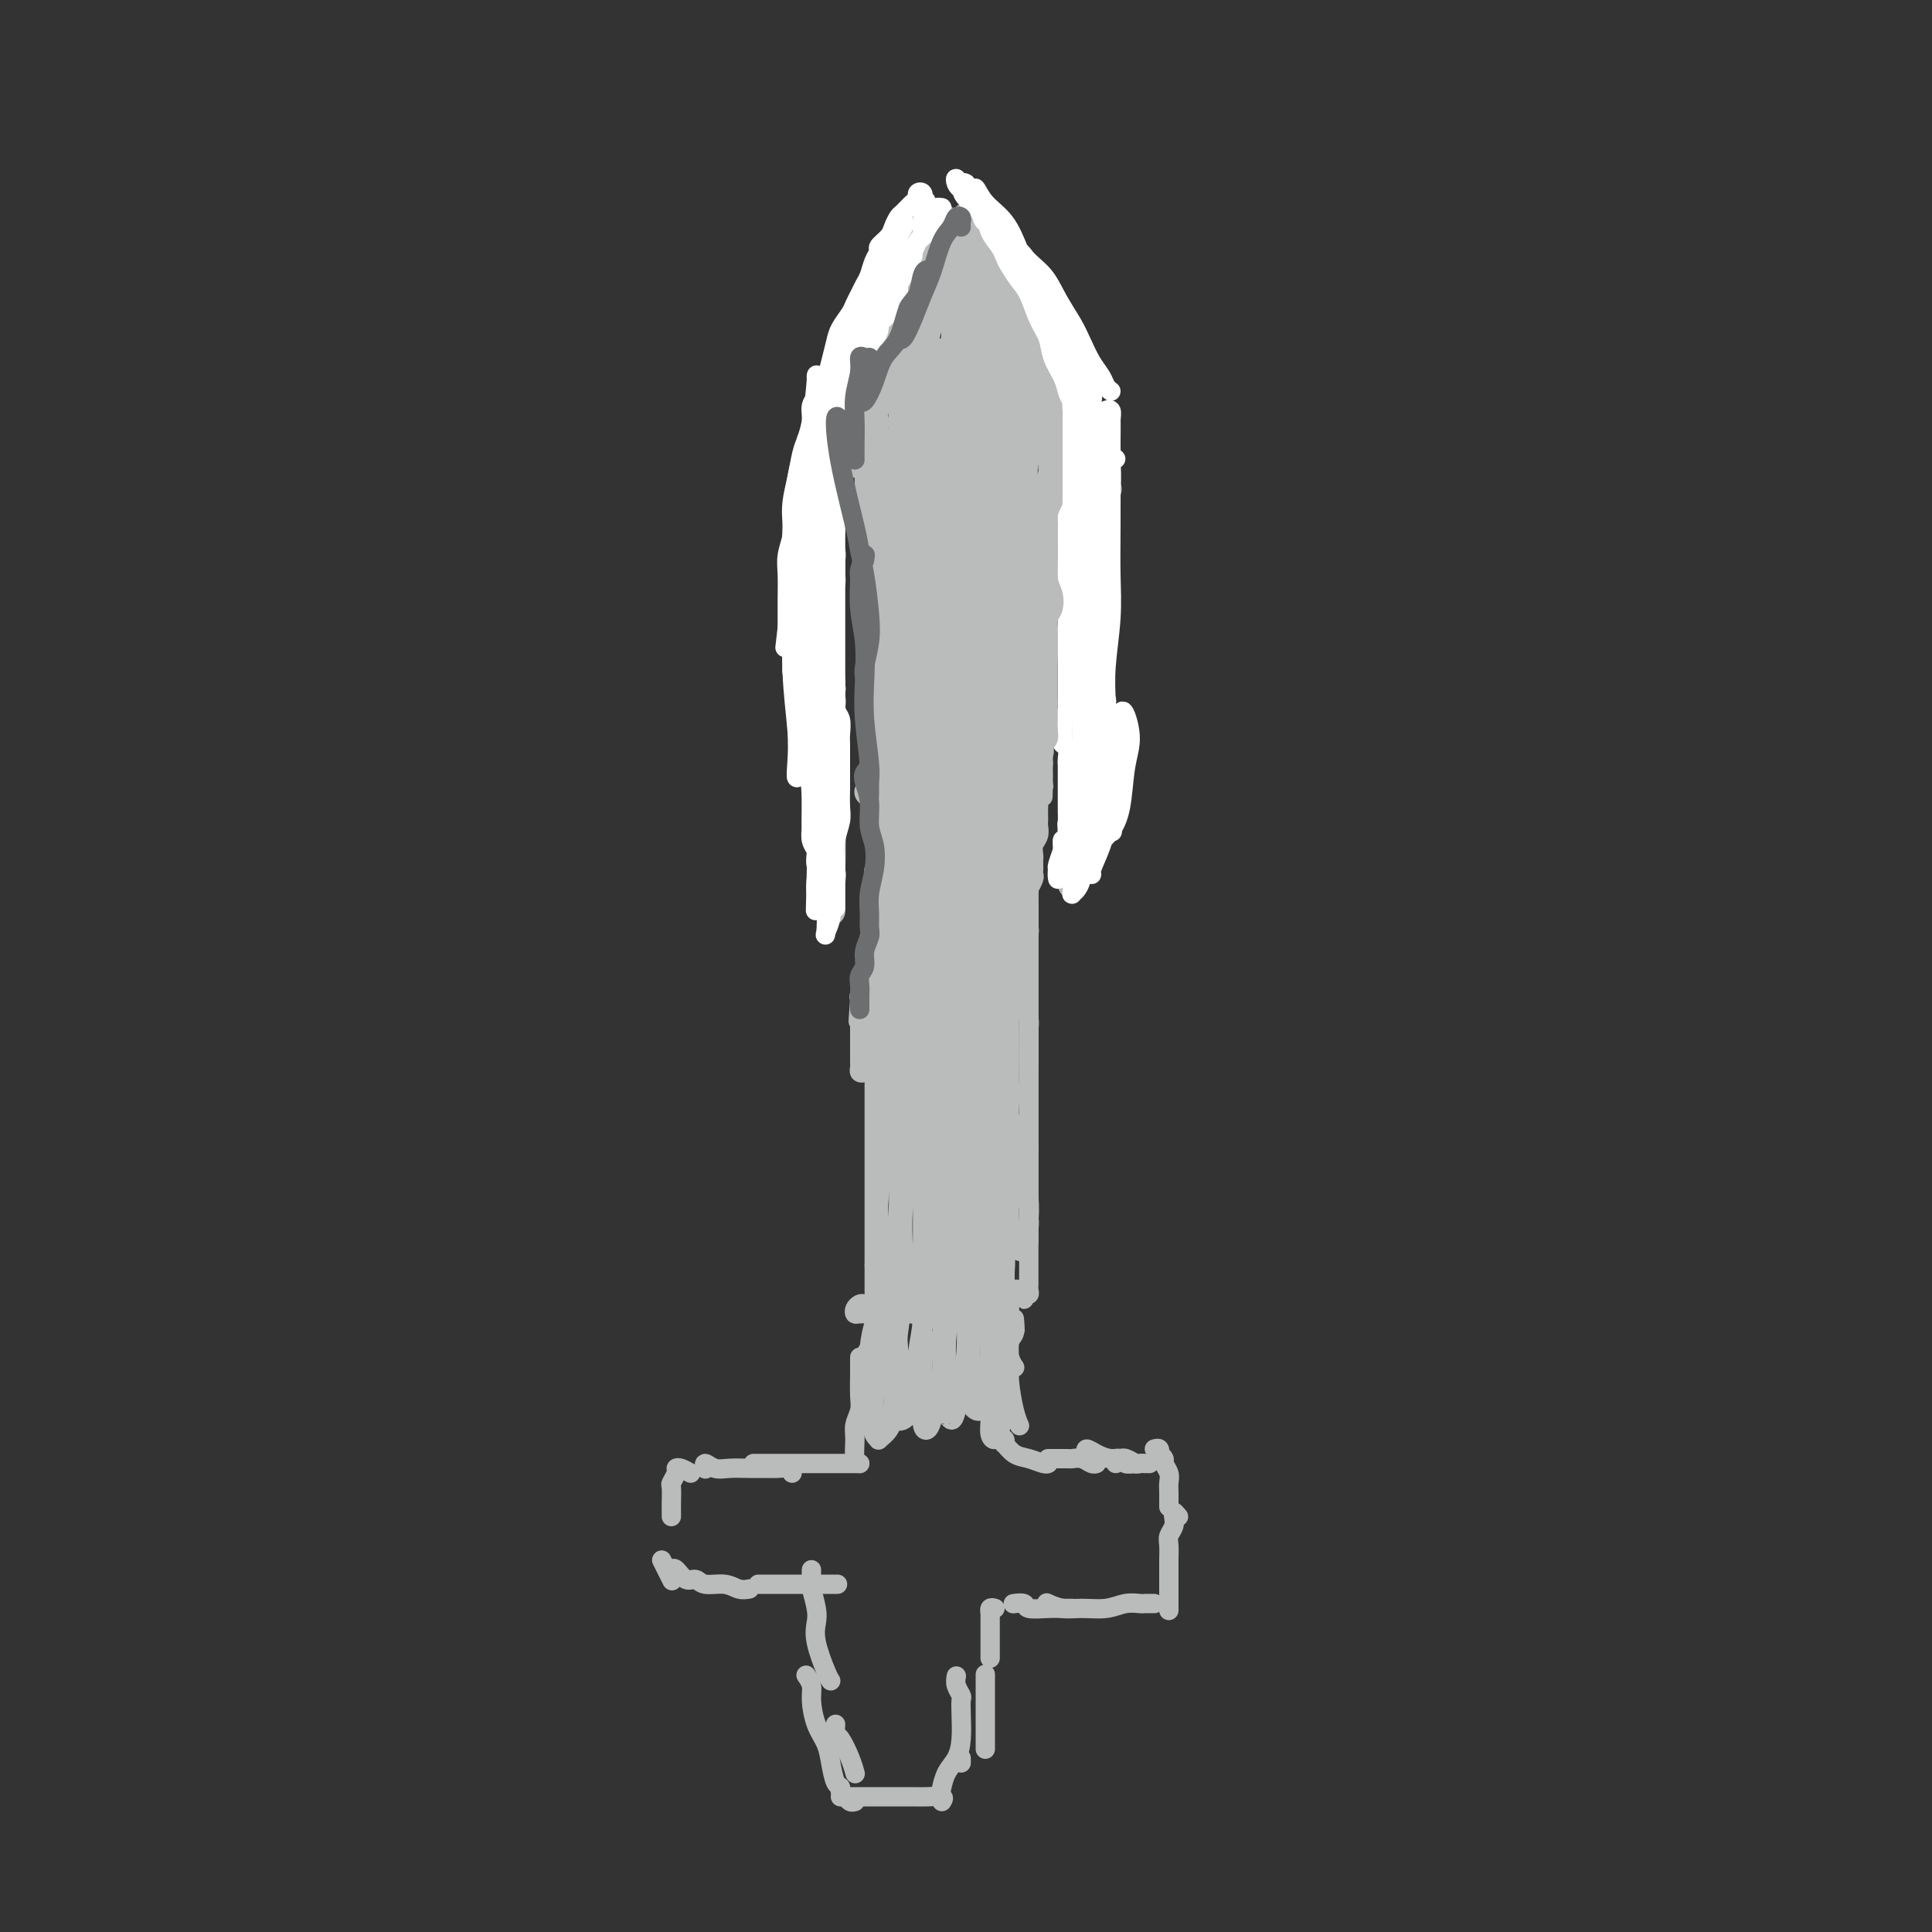 <svg viewBox='0 0 400 400' version='1.1' xmlns='http://www.w3.org/2000/svg' xmlns:xlink='http://www.w3.org/1999/xlink'><rect x="0" y="0" width="400" height="400" fill="#333333" stroke="none"/><g fill='none' stroke='#BABBBB' stroke-width='6' stroke-linecap='round' stroke-linejoin='round'><path d='M169,107c0.000,-1.511 0.000,-3.022 0,3c0.000,6.022 0.000,19.578 0,25c0.000,5.422 0.000,2.711 0,0'/><path d='M167,100c-0.119,-0.581 -0.239,-1.163 0,-2c0.239,-0.837 0.835,-1.930 1,-3c0.165,-1.070 -0.103,-2.118 0,-3c0.103,-0.882 0.577,-1.598 1,-2c0.423,-0.402 0.796,-0.490 1,0c0.204,0.490 0.240,1.557 0,3c-0.240,1.443 -0.754,3.263 -1,6c-0.246,2.737 -0.224,6.391 0,10c0.224,3.609 0.648,7.174 1,11c0.352,3.826 0.630,7.912 1,12c0.370,4.088 0.831,8.178 1,12c0.169,3.822 0.045,7.375 0,10c-0.045,2.625 -0.013,4.321 0,5c0.013,0.679 0.006,0.339 0,0'/><path d='M172,110c-0.307,-0.244 -0.614,-0.489 -1,2c-0.386,2.489 -0.851,7.711 -1,11c-0.149,3.289 0.016,4.644 0,7c-0.016,2.356 -0.215,5.712 0,9c0.215,3.288 0.842,6.507 1,10c0.158,3.493 -0.154,7.259 0,11c0.154,3.741 0.773,7.456 1,11c0.227,3.544 0.061,6.916 0,10c-0.061,3.084 -0.017,5.881 0,7c0.017,1.119 0.009,0.559 0,0'/><path d='M171,180c0.121,-0.002 0.243,-0.003 0,-2c-0.243,-1.997 -0.850,-5.988 -1,-8c-0.150,-2.012 0.156,-2.045 0,-4c-0.156,-1.955 -0.774,-5.830 -1,-9c-0.226,-3.170 -0.061,-5.633 0,-8c0.061,-2.367 0.016,-4.637 0,-6c-0.016,-1.363 -0.005,-1.818 0,-2c0.005,-0.182 0.002,-0.091 0,0'/><path d='M168,94c-0.231,0.001 -0.461,0.002 0,-1c0.461,-1.002 1.614,-3.007 2,-4c0.386,-0.993 0.005,-0.974 0,-1c-0.005,-0.026 0.367,-0.098 1,-1c0.633,-0.902 1.529,-2.634 2,-4c0.471,-1.366 0.518,-2.366 1,-4c0.482,-1.634 1.399,-3.901 2,-5c0.601,-1.099 0.886,-1.028 1,-1c0.114,0.028 0.057,0.014 0,0'/><path d='M179,73c-0.344,0.199 -0.688,0.399 0,-1c0.688,-1.399 2.408,-4.395 3,-6c0.592,-1.605 0.057,-1.817 0,-2c-0.057,-0.183 0.363,-0.336 1,-1c0.637,-0.664 1.490,-1.838 2,-3c0.510,-1.162 0.676,-2.313 1,-3c0.324,-0.687 0.807,-0.911 1,-1c0.193,-0.089 0.097,-0.045 0,0'/><path d='M185,62c0.507,-0.157 1.013,-0.314 1,-1c-0.013,-0.686 -0.547,-1.899 0,-3c0.547,-1.101 2.174,-2.088 3,-3c0.826,-0.912 0.852,-1.747 1,-3c0.148,-1.253 0.418,-2.924 1,-4c0.582,-1.076 1.476,-1.556 2,-2c0.524,-0.444 0.680,-0.850 1,-1c0.320,-0.150 0.806,-0.043 1,0c0.194,0.043 0.097,0.021 0,0'/><path d='M192,47c0.481,0.115 0.962,0.231 1,0c0.038,-0.231 -0.368,-0.808 0,-1c0.368,-0.192 1.510,0.001 2,0c0.490,-0.001 0.327,-0.196 1,0c0.673,0.196 2.181,0.784 3,1c0.819,0.216 0.948,0.062 1,0c0.052,-0.062 0.026,-0.031 0,0'/><path d='M169,96c-0.045,0.030 -0.091,0.060 0,0c0.091,-0.060 0.318,-0.209 1,-1c0.682,-0.791 1.821,-2.222 3,-4c1.179,-1.778 2.400,-3.903 4,-6c1.600,-2.097 3.578,-4.167 5,-6c1.422,-1.833 2.288,-3.429 3,-5c0.712,-1.571 1.269,-3.115 2,-5c0.731,-1.885 1.638,-4.110 2,-5c0.362,-0.890 0.181,-0.445 0,0'/><path d='M187,63c-0.403,1.120 -0.806,2.240 -1,3c-0.194,0.760 -0.178,1.162 0,1c0.178,-0.162 0.519,-0.886 1,-2c0.481,-1.114 1.102,-2.617 2,-4c0.898,-1.383 2.073,-2.646 3,-4c0.927,-1.354 1.606,-2.797 2,-4c0.394,-1.203 0.501,-2.165 1,-3c0.499,-0.835 1.388,-1.544 2,-2c0.612,-0.456 0.948,-0.658 1,-1c0.052,-0.342 -0.178,-0.823 0,-1c0.178,-0.177 0.765,-0.051 1,0c0.235,0.051 0.117,0.025 0,0'/><path d='M200,45c-0.118,1.178 -0.236,2.357 0,3c0.236,0.643 0.825,0.751 1,1c0.175,0.249 -0.065,0.638 0,1c0.065,0.362 0.434,0.696 1,1c0.566,0.304 1.328,0.579 2,1c0.672,0.421 1.252,0.989 2,2c0.748,1.011 1.663,2.464 2,3c0.337,0.536 0.096,0.153 0,0c-0.096,-0.153 -0.048,-0.077 0,0'/><path d='M208,49c-0.097,0.302 -0.194,0.604 0,1c0.194,0.396 0.678,0.886 1,2c0.322,1.114 0.482,2.852 1,5c0.518,2.148 1.393,4.705 2,7c0.607,2.295 0.946,4.326 1,6c0.054,1.674 -0.178,2.989 0,4c0.178,1.011 0.765,1.717 1,2c0.235,0.283 0.117,0.141 0,0'/><path d='M215,70c0.457,1.646 0.914,3.292 1,4c0.086,0.708 -0.197,0.477 0,1c0.197,0.523 0.876,1.800 1,3c0.124,1.200 -0.307,2.322 0,4c0.307,1.678 1.352,3.913 2,5c0.648,1.087 0.899,1.025 1,1c0.101,-0.025 0.050,-0.012 0,0'/><path d='M201,48c-0.087,0.135 -0.175,0.271 0,0c0.175,-0.271 0.611,-0.947 1,-1c0.389,-0.053 0.731,0.517 1,1c0.269,0.483 0.466,0.880 1,2c0.534,1.120 1.404,2.963 2,5c0.596,2.037 0.918,4.268 2,7c1.082,2.732 2.924,5.965 4,9c1.076,3.035 1.385,5.871 2,8c0.615,2.129 1.536,3.550 2,5c0.464,1.450 0.471,2.929 1,4c0.529,1.071 1.580,1.735 2,2c0.420,0.265 0.210,0.133 0,0'/><path d='M216,77c0.639,1.922 1.278,3.844 2,5c0.722,1.156 1.526,1.548 2,2c0.474,0.452 0.618,0.966 1,2c0.382,1.034 1.003,2.589 2,4c0.997,1.411 2.370,2.677 3,4c0.630,1.323 0.516,2.702 1,4c0.484,1.298 1.567,2.514 2,3c0.433,0.486 0.217,0.243 0,0'/><path d='M225,94c-0.009,0.327 -0.017,0.654 0,1c0.017,0.346 0.060,0.711 0,2c-0.060,1.289 -0.223,3.502 0,6c0.223,2.498 0.830,5.280 1,8c0.170,2.720 -0.099,5.379 0,8c0.099,2.621 0.565,5.206 1,8c0.435,2.794 0.839,5.798 1,7c0.161,1.202 0.081,0.601 0,0'/><path d='M227,109c-0.423,0.146 -0.845,0.292 -1,0c-0.155,-0.292 -0.041,-1.021 0,-1c0.041,0.021 0.011,0.791 0,1c-0.011,0.209 -0.003,-0.143 0,1c0.003,1.143 0.001,3.779 0,6c-0.001,2.221 -0.000,4.025 0,7c0.000,2.975 0.000,7.122 0,11c-0.000,3.878 -0.000,7.488 0,11c0.000,3.512 0.000,6.927 0,10c-0.000,3.073 -0.000,5.803 0,8c0.000,2.197 0.000,3.861 0,5c-0.000,1.139 -0.000,1.754 0,2c0.000,0.246 0.000,0.123 0,0'/><path d='M223,108c-0.001,-0.578 -0.001,-1.156 0,1c0.001,2.156 0.004,7.046 0,10c-0.004,2.954 -0.014,3.973 0,5c0.014,1.027 0.052,2.061 0,5c-0.052,2.939 -0.195,7.784 0,12c0.195,4.216 0.728,7.804 1,11c0.272,3.196 0.283,5.998 0,9c-0.283,3.002 -0.860,6.202 -1,9c-0.140,2.798 0.158,5.193 0,7c-0.158,1.807 -0.773,3.025 -1,4c-0.227,0.975 -0.065,1.707 0,2c0.065,0.293 0.032,0.146 0,0'/><path d='M195,53c-0.046,-0.575 -0.092,-1.150 0,-1c0.092,0.150 0.322,1.025 0,2c-0.322,0.975 -1.195,2.051 -2,3c-0.805,0.949 -1.543,1.769 -2,3c-0.457,1.231 -0.633,2.871 -1,4c-0.367,1.129 -0.923,1.747 -1,2c-0.077,0.253 0.326,0.140 0,1c-0.326,0.860 -1.381,2.694 -2,4c-0.619,1.306 -0.802,2.086 -1,3c-0.198,0.914 -0.410,1.964 -1,3c-0.590,1.036 -1.558,2.058 -2,3c-0.442,0.942 -0.360,1.804 -1,3c-0.640,1.196 -2.003,2.725 -3,4c-0.997,1.275 -1.626,2.297 -2,3c-0.374,0.703 -0.491,1.085 -1,2c-0.509,0.915 -1.411,2.361 -2,3c-0.589,0.639 -0.865,0.472 -1,1c-0.135,0.528 -0.129,1.750 0,2c0.129,0.250 0.381,-0.471 1,-1c0.619,-0.529 1.605,-0.865 2,-1c0.395,-0.135 0.197,-0.067 0,0'/><path d='M181,85c-0.423,-0.099 -0.845,-0.198 -1,0c-0.155,0.198 -0.042,0.692 0,1c0.042,0.308 0.014,0.428 0,1c-0.014,0.572 -0.014,1.596 0,3c0.014,1.404 0.041,3.189 0,5c-0.041,1.811 -0.151,3.649 0,6c0.151,2.351 0.562,5.215 1,8c0.438,2.785 0.902,5.489 1,8c0.098,2.511 -0.170,4.828 0,7c0.170,2.172 0.776,4.200 1,6c0.224,1.800 0.064,3.371 0,4c-0.064,0.629 -0.032,0.314 0,0'/><path d='M182,94c-0.030,0.280 -0.061,0.559 0,1c0.061,0.441 0.212,1.042 0,2c-0.212,0.958 -0.789,2.273 -1,4c-0.211,1.727 -0.057,3.866 0,6c0.057,2.134 0.016,4.264 0,7c-0.016,2.736 -0.005,6.079 0,9c0.005,2.921 0.006,5.421 0,8c-0.006,2.579 -0.020,5.236 0,8c0.020,2.764 0.073,5.634 0,8c-0.073,2.366 -0.272,4.228 0,6c0.272,1.772 1.015,3.456 1,5c-0.015,1.544 -0.787,2.950 -1,4c-0.213,1.050 0.135,1.744 0,2c-0.135,0.256 -0.753,0.073 -1,0c-0.247,-0.073 -0.124,-0.037 0,0'/><path d='M195,53c1.172,-0.423 2.344,-0.845 3,-1c0.656,-0.155 0.795,-0.041 1,0c0.205,0.041 0.477,0.010 1,0c0.523,-0.010 1.296,0.002 2,1c0.704,0.998 1.339,2.983 2,4c0.661,1.017 1.347,1.068 2,2c0.653,0.932 1.271,2.747 2,4c0.729,1.253 1.568,1.943 2,3c0.432,1.057 0.456,2.479 1,4c0.544,1.521 1.608,3.140 2,4c0.392,0.860 0.112,0.960 0,1c-0.112,0.040 -0.056,0.020 0,0'/><path d='M217,77c0.105,0.295 0.211,0.591 0,1c-0.211,0.409 -0.737,0.932 -1,1c-0.263,0.068 -0.263,-0.318 0,0c0.263,0.318 0.788,1.338 1,2c0.212,0.662 0.110,0.964 0,2c-0.110,1.036 -0.229,2.807 0,4c0.229,1.193 0.807,1.809 1,3c0.193,1.191 0.000,2.959 0,5c-0.000,2.041 0.192,4.357 0,6c-0.192,1.643 -0.769,2.612 -1,3c-0.231,0.388 -0.115,0.194 0,0'/><path d='M218,97c0.008,-0.381 0.016,-0.761 0,-1c-0.016,-0.239 -0.057,-0.336 0,0c0.057,0.336 0.212,1.104 0,2c-0.212,0.896 -0.792,1.918 -1,3c-0.208,1.082 -0.044,2.224 0,4c0.044,1.776 -0.031,4.187 0,6c0.031,1.813 0.167,3.026 0,5c-0.167,1.974 -0.637,4.707 -1,7c-0.363,2.293 -0.620,4.147 -1,6c-0.380,1.853 -0.884,3.704 -1,5c-0.116,1.296 0.155,2.036 0,3c-0.155,0.964 -0.736,2.151 -1,2c-0.264,-0.151 -0.211,-1.639 0,-3c0.211,-1.361 0.578,-2.595 1,-4c0.422,-1.405 0.897,-2.982 1,-4c0.103,-1.018 -0.168,-1.478 0,-2c0.168,-0.522 0.774,-1.107 1,-1c0.226,0.107 0.070,0.907 0,2c-0.070,1.093 -0.056,2.479 0,4c0.056,1.521 0.155,3.179 0,5c-0.155,1.821 -0.563,3.807 -1,6c-0.437,2.193 -0.902,4.594 -1,7c-0.098,2.406 0.171,4.818 0,7c-0.171,2.182 -0.781,4.134 -1,6c-0.219,1.866 -0.049,3.644 0,5c0.049,1.356 -0.025,2.288 0,3c0.025,0.712 0.150,1.203 0,1c-0.150,-0.203 -0.575,-1.102 -1,-2'/><path d='M212,169c-0.998,10.875 -0.492,2.062 0,-2c0.492,-4.062 0.970,-3.374 1,-4c0.030,-0.626 -0.387,-2.567 0,-4c0.387,-1.433 1.578,-2.358 2,-3c0.422,-0.642 0.075,-1.002 0,-1c-0.075,0.002 0.121,0.367 0,1c-0.121,0.633 -0.558,1.533 -1,3c-0.442,1.467 -0.890,3.501 -1,5c-0.110,1.499 0.118,2.465 0,4c-0.118,1.535 -0.581,3.641 -1,5c-0.419,1.359 -0.793,1.973 -1,3c-0.207,1.027 -0.248,2.469 0,3c0.248,0.531 0.785,0.152 1,0c0.215,-0.152 0.107,-0.076 0,0'/></g>
<g fill='none' stroke='#FFFFFF' stroke-width='4' stroke-linecap='round' stroke-linejoin='round'><path d='M231,95c-0.423,-0.033 -0.845,-0.067 -1,-2c-0.155,-1.933 -0.042,-5.766 0,-6c0.042,-0.234 0.012,3.132 0,5c-0.012,1.868 -0.007,2.237 0,5c0.007,2.763 0.016,7.918 0,12c-0.016,4.082 -0.057,7.089 0,10c0.057,2.911 0.211,5.726 0,9c-0.211,3.274 -0.788,7.006 -1,10c-0.212,2.994 -0.060,5.251 0,7c0.060,1.749 0.026,2.991 0,4c-0.026,1.009 -0.045,1.784 0,2c0.045,0.216 0.155,-0.126 0,-1c-0.155,-0.874 -0.575,-2.279 -1,-4c-0.425,-1.721 -0.856,-3.758 -1,-6c-0.144,-2.242 -0.001,-4.689 0,-7c0.001,-2.311 -0.140,-4.486 0,-7c0.140,-2.514 0.559,-5.368 1,-8c0.441,-2.632 0.903,-5.044 1,-7c0.097,-1.956 -0.170,-3.458 0,-5c0.170,-1.542 0.779,-3.124 1,-5c0.221,-1.876 0.055,-4.044 0,-6c-0.055,-1.956 0.000,-3.699 0,-5c-0.000,-1.301 -0.056,-2.159 0,-3c0.056,-0.841 0.222,-1.665 0,-2c-0.222,-0.335 -0.833,-0.181 -1,0c-0.167,0.181 0.110,0.389 0,1c-0.110,0.611 -0.607,1.626 -1,3c-0.393,1.374 -0.684,3.107 -1,5c-0.316,1.893 -0.658,3.947 -1,6'/><path d='M226,100c-0.555,3.155 0.058,4.544 0,6c-0.058,1.456 -0.786,2.981 -1,5c-0.214,2.019 0.086,4.532 0,7c-0.086,2.468 -0.559,4.892 -1,7c-0.441,2.108 -0.850,3.900 -1,6c-0.150,2.100 -0.040,4.507 0,6c0.040,1.493 0.010,2.070 0,3c-0.010,0.930 0.001,2.212 0,3c-0.001,0.788 -0.016,1.081 0,1c0.016,-0.081 0.061,-0.538 0,-1c-0.061,-0.462 -0.228,-0.930 0,-3c0.228,-2.070 0.849,-5.744 1,-8c0.151,-2.256 -0.170,-3.096 0,-5c0.170,-1.904 0.830,-4.872 1,-7c0.170,-2.128 -0.151,-3.416 0,-5c0.151,-1.584 0.772,-3.463 1,-5c0.228,-1.537 0.061,-2.732 0,-4c-0.061,-1.268 -0.016,-2.608 0,-4c0.016,-1.392 0.004,-2.838 0,-4c-0.004,-1.162 -0.001,-2.042 0,-3c0.001,-0.958 0.000,-1.993 0,-3c-0.000,-1.007 -0.000,-1.985 0,-3c0.000,-1.015 0.001,-2.065 0,-3c-0.001,-0.935 -0.003,-1.754 0,-3c0.003,-1.246 0.012,-2.920 0,-4c-0.012,-1.080 -0.044,-1.568 0,-2c0.044,-0.432 0.166,-0.809 0,-1c-0.166,-0.191 -0.619,-0.198 -1,0c-0.381,0.198 -0.691,0.599 -1,1'/><path d='M224,77c0.199,-9.776 0.197,-1.216 0,2c-0.197,3.216 -0.589,1.088 -1,1c-0.411,-0.088 -0.842,1.863 -1,3c-0.158,1.137 -0.042,1.458 0,2c0.042,0.542 0.011,1.305 0,2c-0.011,0.695 -0.003,1.323 0,2c0.003,0.677 0.001,1.403 0,2c-0.001,0.597 -0.000,1.066 0,2c0.000,0.934 0.000,2.333 0,3c-0.000,0.667 -0.000,0.604 0,1c0.000,0.396 0.001,1.253 0,2c-0.001,0.747 -0.004,1.384 0,2c0.004,0.616 0.015,1.211 0,2c-0.015,0.789 -0.057,1.770 0,2c0.057,0.230 0.211,-0.293 0,0c-0.211,0.293 -0.789,1.402 -1,2c-0.211,0.598 -0.057,0.684 0,1c0.057,0.316 0.015,0.862 0,1c-0.015,0.138 -0.004,-0.131 0,0c0.004,0.131 0.001,0.661 0,1c-0.001,0.339 -0.000,0.486 0,1c0.000,0.514 0.000,1.395 0,2c-0.000,0.605 -0.000,0.935 0,1c0.000,0.065 0.000,-0.136 0,0c-0.000,0.136 -0.000,0.609 0,1c0.000,0.391 0.000,0.699 0,1c-0.000,0.301 -0.000,0.594 0,1c0.000,0.406 0.000,0.923 0,1c-0.000,0.077 -0.000,-0.287 0,0c0.000,0.287 0.000,1.225 0,2c-0.000,0.775 -0.000,1.388 0,2'/><path d='M221,122c-0.464,7.196 -0.124,2.688 0,1c0.124,-1.688 0.033,-0.554 0,0c-0.033,0.554 -0.009,0.529 0,1c0.009,0.471 0.002,1.439 0,2c-0.002,0.561 -0.001,0.714 0,1c0.001,0.286 0.000,0.706 0,1c-0.000,0.294 -0.000,0.464 0,1c0.000,0.536 0.000,1.438 0,2c-0.000,0.562 -0.000,0.784 0,1c0.000,0.216 0.000,0.425 0,1c-0.000,0.575 -0.000,1.516 0,2c0.000,0.484 0.000,0.511 0,1c-0.000,0.489 -0.000,1.439 0,2c0.000,0.561 0.000,0.731 0,1c-0.000,0.269 -0.000,0.636 0,1c0.000,0.364 0.000,0.724 0,1c-0.000,0.276 -0.000,0.470 0,1c0.000,0.530 0.001,1.398 0,2c-0.001,0.602 -0.004,0.939 0,1c0.004,0.061 0.015,-0.152 0,0c-0.015,0.152 -0.057,0.670 0,1c0.057,0.330 0.212,0.473 0,1c-0.212,0.527 -0.790,1.437 -1,2c-0.210,0.563 -0.053,0.780 0,1c0.053,0.220 0.000,0.444 0,1c-0.000,0.556 0.052,1.445 0,2c-0.052,0.555 -0.210,0.778 0,1c0.210,0.222 0.787,0.444 1,1c0.213,0.556 0.061,1.444 0,2c-0.061,0.556 -0.030,0.778 0,1'/><path d='M221,158c-0.000,5.689 -0.000,1.913 0,1c0.000,-0.913 0.000,1.037 0,2c-0.000,0.963 -0.000,0.940 0,1c0.000,0.060 0.000,0.205 0,1c-0.000,0.795 -0.001,2.241 0,3c0.001,0.759 0.004,0.833 0,1c-0.004,0.167 -0.015,0.429 0,1c0.015,0.571 0.057,1.451 0,2c-0.057,0.549 -0.211,0.766 0,1c0.211,0.234 0.789,0.486 1,1c0.211,0.514 0.057,1.292 0,2c-0.057,0.708 -0.015,1.346 0,2c0.015,0.654 0.004,1.323 0,2c-0.004,0.677 -0.001,1.362 0,2c0.001,0.638 -0.000,1.229 0,2c0.000,0.771 0.003,1.721 0,2c-0.003,0.279 -0.011,-0.115 0,0c0.011,0.115 0.040,0.739 0,1c-0.040,0.261 -0.150,0.160 0,0c0.150,-0.160 0.561,-0.380 1,-1c0.439,-0.620 0.906,-1.639 1,-3c0.094,-1.361 -0.185,-3.063 0,-4c0.185,-0.937 0.834,-1.107 1,-2c0.166,-0.893 -0.152,-2.508 0,-4c0.152,-1.492 0.773,-2.861 1,-4c0.227,-1.139 0.061,-2.048 0,-3c-0.061,-0.952 -0.016,-1.949 0,-3c0.016,-1.051 0.005,-2.158 0,-3c-0.005,-0.842 -0.002,-1.421 0,-2'/><path d='M226,156c0.554,-4.871 -0.062,-2.550 0,-3c0.062,-0.450 0.802,-3.673 1,-6c0.198,-2.327 -0.146,-3.757 0,-5c0.146,-1.243 0.781,-2.297 1,-3c0.219,-0.703 0.021,-1.054 0,-1c-0.021,0.054 0.136,0.512 0,1c-0.136,0.488 -0.565,1.005 -1,2c-0.435,0.995 -0.877,2.466 -1,4c-0.123,1.534 0.072,3.130 0,5c-0.072,1.870 -0.412,4.013 -1,6c-0.588,1.987 -1.425,3.817 -2,6c-0.575,2.183 -0.887,4.719 -1,7c-0.113,2.281 -0.028,4.306 0,6c0.028,1.694 -0.003,3.056 0,4c0.003,0.944 0.038,1.471 0,2c-0.038,0.529 -0.151,1.059 0,1c0.151,-0.059 0.566,-0.709 1,-2c0.434,-1.291 0.887,-3.225 1,-5c0.113,-1.775 -0.113,-3.392 0,-6c0.113,-2.608 0.567,-6.206 1,-9c0.433,-2.794 0.845,-4.785 1,-7c0.155,-2.215 0.052,-4.653 0,-6c-0.052,-1.347 -0.052,-1.603 0,-2c0.052,-0.397 0.155,-0.935 0,-1c-0.155,-0.065 -0.567,0.343 -1,1c-0.433,0.657 -0.886,1.561 -1,3c-0.114,1.439 0.110,3.411 0,6c-0.110,2.589 -0.555,5.794 -1,9'/><path d='M223,163c-0.513,4.432 -0.297,6.011 0,8c0.297,1.989 0.675,4.389 1,6c0.325,1.611 0.599,2.434 1,3c0.401,0.566 0.931,0.875 1,1c0.069,0.125 -0.321,0.064 0,-1c0.321,-1.064 1.354,-3.133 2,-5c0.646,-1.867 0.905,-3.533 1,-6c0.095,-2.467 0.027,-5.734 0,-9c-0.027,-3.266 -0.011,-6.532 0,-9c0.011,-2.468 0.017,-4.138 0,-5c-0.017,-0.862 -0.057,-0.916 0,-1c0.057,-0.084 0.211,-0.199 0,1c-0.211,1.199 -0.788,3.711 -1,6c-0.212,2.289 -0.058,4.356 0,6c0.058,1.644 0.021,2.867 0,5c-0.021,2.133 -0.027,5.176 0,7c0.027,1.824 0.087,2.429 0,3c-0.087,0.571 -0.320,1.109 0,1c0.320,-0.109 1.193,-0.866 2,-2c0.807,-1.134 1.548,-2.644 2,-5c0.452,-2.356 0.617,-5.559 1,-8c0.383,-2.441 0.986,-4.119 1,-6c0.014,-1.881 -0.559,-3.963 -1,-5c-0.441,-1.037 -0.749,-1.029 -1,0c-0.251,1.029 -0.443,3.078 -1,5c-0.557,1.922 -1.478,3.717 -2,6c-0.522,2.283 -0.645,5.055 -1,7c-0.355,1.945 -0.942,3.062 -1,4c-0.058,0.938 0.412,1.697 1,2c0.588,0.303 1.294,0.152 2,0'/><path d='M230,172c0.500,0.333 0.250,0.167 0,0'/><path d='M206,44c-0.137,0.134 -0.275,0.268 -1,0c-0.725,-0.268 -2.038,-0.939 -3,-2c-0.962,-1.061 -1.575,-2.513 -2,-3c-0.425,-0.487 -0.663,-0.010 -1,0c-0.337,0.010 -0.774,-0.448 -1,-1c-0.226,-0.552 -0.241,-1.199 0,-1c0.241,0.199 0.740,1.245 1,2c0.260,0.755 0.282,1.220 1,2c0.718,0.780 2.133,1.874 3,3c0.867,1.126 1.187,2.284 2,3c0.813,0.716 2.119,0.991 3,2c0.881,1.009 1.335,2.752 2,4c0.665,1.248 1.540,2.000 2,3c0.460,1.000 0.504,2.249 1,3c0.496,0.751 1.442,1.006 2,2c0.558,0.994 0.726,2.727 1,4c0.274,1.273 0.655,2.087 1,3c0.345,0.913 0.656,1.926 1,3c0.344,1.074 0.723,2.210 1,3c0.277,0.790 0.453,1.234 1,2c0.547,0.766 1.467,1.854 2,3c0.533,1.146 0.680,2.350 1,3c0.320,0.650 0.815,0.746 1,1c0.185,0.254 0.061,0.665 0,1c-0.061,0.335 -0.057,0.595 0,1c0.057,0.405 0.169,0.955 0,1c-0.169,0.045 -0.620,-0.416 -1,-1c-0.380,-0.584 -0.690,-1.292 -1,-2'/><path d='M222,83c-0.505,-0.631 -0.768,-1.209 -1,-2c-0.232,-0.791 -0.432,-1.794 -1,-3c-0.568,-1.206 -1.503,-2.615 -2,-4c-0.497,-1.385 -0.557,-2.745 -1,-4c-0.443,-1.255 -1.271,-2.405 -2,-4c-0.729,-1.595 -1.360,-3.634 -2,-5c-0.640,-1.366 -1.289,-2.059 -2,-3c-0.711,-0.941 -1.485,-2.129 -2,-3c-0.515,-0.871 -0.772,-1.426 -1,-2c-0.228,-0.574 -0.428,-1.166 -1,-2c-0.572,-0.834 -1.516,-1.911 -2,-3c-0.484,-1.089 -0.508,-2.191 -1,-3c-0.492,-0.809 -1.453,-1.326 -2,-2c-0.547,-0.674 -0.681,-1.505 -1,-2c-0.319,-0.495 -0.822,-0.655 -1,-1c-0.178,-0.345 -0.030,-0.875 0,-1c0.030,-0.125 -0.057,0.153 0,0c0.057,-0.153 0.257,-0.739 0,-1c-0.257,-0.261 -0.972,-0.197 -1,0c-0.028,0.197 0.630,0.526 1,1c0.370,0.474 0.452,1.092 1,2c0.548,0.908 1.563,2.106 2,3c0.437,0.894 0.296,1.483 1,2c0.704,0.517 2.254,0.960 3,2c0.746,1.040 0.689,2.676 1,4c0.311,1.324 0.991,2.334 2,3c1.009,0.666 2.349,0.987 3,2c0.651,1.013 0.615,2.718 1,4c0.385,1.282 1.193,2.141 2,3'/><path d='M216,64c2.609,4.187 1.132,2.654 1,3c-0.132,0.346 1.081,2.572 2,4c0.919,1.428 1.543,2.059 2,3c0.457,0.941 0.748,2.193 1,3c0.252,0.807 0.465,1.170 1,2c0.535,0.830 1.393,2.126 2,3c0.607,0.874 0.964,1.327 1,2c0.036,0.673 -0.249,1.568 0,2c0.249,0.432 1.032,0.401 1,0c-0.032,-0.401 -0.880,-1.172 -1,-2c-0.120,-0.828 0.488,-1.712 0,-3c-0.488,-1.288 -2.070,-2.980 -3,-5c-0.930,-2.020 -1.207,-4.368 -2,-6c-0.793,-1.632 -2.103,-2.548 -3,-4c-0.897,-1.452 -1.381,-3.441 -2,-5c-0.619,-1.559 -1.374,-2.688 -2,-4c-0.626,-1.312 -1.123,-2.809 -2,-4c-0.877,-1.191 -2.133,-2.077 -3,-3c-0.867,-0.923 -1.346,-1.881 -2,-3c-0.654,-1.119 -1.483,-2.397 -2,-3c-0.517,-0.603 -0.723,-0.531 -1,-1c-0.277,-0.469 -0.626,-1.478 -1,-2c-0.374,-0.522 -0.774,-0.557 -1,-1c-0.226,-0.443 -0.277,-1.294 0,-1c0.277,0.294 0.882,1.733 2,3c1.118,1.267 2.748,2.362 4,4c1.252,1.638 2.126,3.819 3,6'/><path d='M211,52c2.230,2.599 3.805,3.595 5,5c1.195,1.405 2.012,3.219 3,5c0.988,1.781 2.148,3.527 3,5c0.852,1.473 1.395,2.671 2,4c0.605,1.329 1.273,2.787 2,4c0.727,1.213 1.515,2.181 2,3c0.485,0.819 0.669,1.490 1,2c0.331,0.510 0.809,0.860 1,1c0.191,0.140 0.096,0.070 0,0'/><path d='M195,43c-0.447,-0.067 -0.893,-0.134 -1,0c-0.107,0.134 0.126,0.469 0,1c-0.126,0.531 -0.612,1.260 -1,2c-0.388,0.740 -0.678,1.493 -1,2c-0.322,0.507 -0.678,0.770 -1,1c-0.322,0.230 -0.612,0.429 -1,1c-0.388,0.571 -0.873,1.514 -1,2c-0.127,0.486 0.106,0.515 0,1c-0.106,0.485 -0.549,1.426 -1,2c-0.451,0.574 -0.908,0.783 -1,1c-0.092,0.217 0.182,0.444 0,1c-0.182,0.556 -0.818,1.443 -1,2c-0.182,0.557 0.092,0.784 0,1c-0.092,0.216 -0.550,0.421 -1,1c-0.450,0.579 -0.890,1.534 -1,2c-0.110,0.466 0.111,0.445 0,1c-0.111,0.555 -0.556,1.688 -1,2c-0.444,0.312 -0.889,-0.197 -1,0c-0.111,0.197 0.111,1.099 0,2c-0.111,0.901 -0.556,1.800 -1,2c-0.444,0.200 -0.889,-0.298 -1,0c-0.111,0.298 0.110,1.393 0,2c-0.110,0.607 -0.551,0.726 -1,1c-0.449,0.274 -0.904,0.704 -1,1c-0.096,0.296 0.168,0.458 0,1c-0.168,0.542 -0.767,1.465 -1,2c-0.233,0.535 -0.101,0.683 0,1c0.101,0.317 0.172,0.805 0,1c-0.172,0.195 -0.586,0.098 -1,0'/><path d='M176,79c-2.896,5.979 -0.636,2.925 0,2c0.636,-0.925 -0.352,0.277 -1,1c-0.648,0.723 -0.958,0.967 -1,1c-0.042,0.033 0.182,-0.146 0,0c-0.182,0.146 -0.769,0.616 -1,1c-0.231,0.384 -0.104,0.680 0,1c0.104,0.320 0.187,0.663 0,1c-0.187,0.337 -0.642,0.668 -1,1c-0.358,0.332 -0.618,0.663 -1,1c-0.382,0.337 -0.886,0.678 -1,1c-0.114,0.322 0.162,0.625 0,1c-0.162,0.375 -0.760,0.821 -1,1c-0.240,0.179 -0.120,0.089 0,0'/><path d='M176,75c-0.309,-0.188 -0.619,-0.375 -1,0c-0.381,0.375 -0.834,1.313 -1,2c-0.166,0.687 -0.043,1.124 0,2c0.043,0.876 0.008,2.193 0,3c-0.008,0.807 0.012,1.104 0,2c-0.012,0.896 -0.056,2.389 0,3c0.056,0.611 0.211,0.339 0,1c-0.211,0.661 -0.789,2.256 -1,3c-0.211,0.744 -0.057,0.636 0,1c0.057,0.364 0.015,1.200 0,2c-0.015,0.800 -0.004,1.562 0,2c0.004,0.438 0.001,0.550 0,1c-0.001,0.450 -0.000,1.237 0,2c0.000,0.763 0.000,1.503 0,2c-0.000,0.497 -0.000,0.752 0,1c0.000,0.248 0.000,0.489 0,1c-0.000,0.511 -0.000,1.293 0,2c0.000,0.707 0.000,1.341 0,2c-0.000,0.659 -0.000,1.345 0,2c0.000,0.655 0.000,1.279 0,2c-0.000,0.721 -0.000,1.540 0,2c0.000,0.460 0.001,0.560 0,1c-0.001,0.440 -0.003,1.220 0,2c0.003,0.780 0.011,1.560 0,2c-0.011,0.440 -0.041,0.542 0,1c0.041,0.458 0.155,1.274 0,2c-0.155,0.726 -0.577,1.363 -1,2'/><path d='M172,123c-0.620,7.734 -0.170,3.068 0,2c0.170,-1.068 0.060,1.461 0,3c-0.060,1.539 -0.069,2.088 0,3c0.069,0.912 0.215,2.188 0,3c-0.215,0.812 -0.790,1.161 -1,2c-0.210,0.839 -0.056,2.167 0,3c0.056,0.833 0.014,1.172 0,2c-0.014,0.828 0.000,2.146 0,3c-0.000,0.854 -0.014,1.246 0,2c0.014,0.754 0.056,1.872 0,3c-0.056,1.128 -0.211,2.268 0,3c0.211,0.732 0.788,1.056 1,2c0.212,0.944 0.058,2.506 0,4c-0.058,1.494 -0.020,2.918 0,4c0.020,1.082 0.020,1.822 0,3c-0.020,1.178 -0.062,2.795 0,4c0.062,1.205 0.227,1.997 0,3c-0.227,1.003 -0.845,2.216 -1,3c-0.155,0.784 0.154,1.138 0,2c-0.154,0.862 -0.772,2.232 -1,3c-0.228,0.768 -0.065,0.934 0,1c0.065,0.066 0.033,0.033 0,0'/><path d='M167,91c0.308,-0.281 0.616,-0.562 1,-3c0.384,-2.438 0.845,-7.034 1,-9c0.155,-1.966 0.004,-1.301 0,-1c-0.004,0.301 0.139,0.238 0,2c-0.139,1.762 -0.559,5.349 -1,9c-0.441,3.651 -0.903,7.366 -1,11c-0.097,3.634 0.170,7.189 0,11c-0.170,3.811 -0.777,7.880 -1,12c-0.223,4.120 -0.064,8.290 0,12c0.064,3.710 0.031,6.959 0,10c-0.031,3.041 -0.060,5.873 0,8c0.060,2.127 0.208,3.551 0,5c-0.208,1.449 -0.774,2.925 -1,3c-0.226,0.075 -0.114,-1.252 0,-3c0.114,-1.748 0.230,-3.917 0,-7c-0.230,-3.083 -0.804,-7.082 -1,-12c-0.196,-4.918 -0.013,-10.757 0,-16c0.013,-5.243 -0.144,-9.891 0,-14c0.144,-4.109 0.587,-7.680 1,-10c0.413,-2.320 0.794,-3.388 1,-4c0.206,-0.612 0.237,-0.769 0,1c-0.237,1.769 -0.740,5.463 -1,9c-0.260,3.537 -0.276,6.916 0,11c0.276,4.084 0.844,8.872 1,14c0.156,5.128 -0.099,10.595 0,15c0.099,4.405 0.551,7.750 1,11c0.449,3.250 0.893,6.407 1,9c0.107,2.593 -0.125,4.621 0,6c0.125,1.379 0.607,2.108 1,2c0.393,-0.108 0.696,-1.054 1,-2'/><path d='M170,171c0.561,2.906 -0.035,-2.829 0,-7c0.035,-4.171 0.703,-6.779 1,-11c0.297,-4.221 0.224,-10.057 0,-16c-0.224,-5.943 -0.600,-11.995 -1,-17c-0.400,-5.005 -0.825,-8.964 -1,-12c-0.175,-3.036 -0.100,-5.149 0,-6c0.100,-0.851 0.226,-0.438 0,1c-0.226,1.438 -0.804,3.902 -1,8c-0.196,4.098 -0.010,9.830 0,15c0.010,5.170 -0.155,9.778 0,15c0.155,5.222 0.629,11.058 1,17c0.371,5.942 0.639,11.991 1,17c0.361,5.009 0.815,8.980 1,12c0.185,3.020 0.102,5.090 0,6c-0.102,0.910 -0.222,0.661 0,0c0.222,-0.661 0.788,-1.735 1,-3c0.212,-1.265 0.071,-2.721 0,-5c-0.071,-2.279 -0.072,-5.380 0,-9c0.072,-3.620 0.215,-7.758 0,-12c-0.215,-4.242 -0.790,-8.589 -1,-13c-0.210,-4.411 -0.056,-8.888 0,-12c0.056,-3.112 0.015,-4.860 0,-6c-0.015,-1.140 -0.003,-1.674 0,-2c0.003,-0.326 -0.002,-0.446 0,1c0.002,1.446 0.011,4.456 0,8c-0.011,3.544 -0.042,7.621 0,12c0.042,4.379 0.155,9.060 0,13c-0.155,3.940 -0.580,7.138 -1,10c-0.420,2.862 -0.834,5.389 -1,7c-0.166,1.611 -0.083,2.305 0,3'/><path d='M169,185c-0.309,7.711 -0.083,0.989 0,-3c0.083,-3.989 0.021,-5.244 0,-7c-0.021,-1.756 -0.003,-4.013 0,-6c0.003,-1.987 -0.010,-3.704 0,-5c0.010,-1.296 0.041,-2.170 0,-2c-0.041,0.170 -0.156,1.386 0,3c0.156,1.614 0.581,3.628 1,6c0.419,2.372 0.830,5.104 1,7c0.170,1.896 0.097,2.958 0,4c-0.097,1.042 -0.219,2.064 0,2c0.219,-0.064 0.778,-1.214 1,-3c0.222,-1.786 0.108,-4.208 0,-6c-0.108,-1.792 -0.211,-2.954 0,-4c0.211,-1.046 0.736,-1.975 1,-2c0.264,-0.025 0.267,0.854 0,2c-0.267,1.146 -0.803,2.559 -1,4c-0.197,1.441 -0.056,2.911 0,4c0.056,1.089 0.026,1.797 0,1c-0.026,-0.797 -0.048,-3.100 0,-5c0.048,-1.900 0.167,-3.396 0,-6c-0.167,-2.604 -0.619,-6.316 -1,-10c-0.381,-3.684 -0.691,-7.342 -1,-11c-0.309,-3.658 -0.619,-7.317 -1,-10c-0.381,-2.683 -0.834,-4.389 -1,-6c-0.166,-1.611 -0.045,-3.126 0,-5c0.045,-1.874 0.013,-4.107 0,-6c-0.013,-1.893 -0.006,-3.447 0,-5'/><path d='M168,116c-0.844,-8.904 -0.954,-4.663 -1,-4c-0.046,0.663 -0.026,-2.252 0,-4c0.026,-1.748 0.060,-2.330 0,-3c-0.060,-0.670 -0.213,-1.427 0,-2c0.213,-0.573 0.792,-0.960 1,-2c0.208,-1.040 0.045,-2.732 0,-4c-0.045,-1.268 0.030,-2.113 0,-3c-0.030,-0.887 -0.163,-1.815 0,-3c0.163,-1.185 0.621,-2.628 1,-4c0.379,-1.372 0.678,-2.674 1,-4c0.322,-1.326 0.667,-2.677 1,-4c0.333,-1.323 0.652,-2.620 1,-4c0.348,-1.380 0.723,-2.845 1,-4c0.277,-1.155 0.455,-2.000 1,-3c0.545,-1.000 1.455,-2.154 2,-3c0.545,-0.846 0.723,-1.385 1,-2c0.277,-0.615 0.653,-1.306 1,-2c0.347,-0.694 0.666,-1.389 1,-2c0.334,-0.611 0.685,-1.136 1,-2c0.315,-0.864 0.595,-2.065 1,-3c0.405,-0.935 0.935,-1.602 1,-2c0.065,-0.398 -0.334,-0.525 0,-1c0.334,-0.475 1.402,-1.297 2,-2c0.598,-0.703 0.724,-1.287 1,-2c0.276,-0.713 0.700,-1.553 1,-2c0.300,-0.447 0.476,-0.499 1,-1c0.524,-0.501 1.394,-1.449 2,-2c0.606,-0.551 0.946,-0.704 1,-1c0.054,-0.296 -0.178,-0.733 0,-1c0.178,-0.267 0.765,-0.362 1,0c0.235,0.362 0.117,1.181 0,2'/><path d='M191,42c1.393,-1.202 0.374,0.294 0,1c-0.374,0.706 -0.103,0.622 0,1c0.103,0.378 0.040,1.218 0,2c-0.040,0.782 -0.055,1.508 0,2c0.055,0.492 0.179,0.751 0,1c-0.179,0.249 -0.663,0.488 -1,1c-0.337,0.512 -0.527,1.296 -1,2c-0.473,0.704 -1.229,1.328 -2,2c-0.771,0.672 -1.558,1.391 -2,2c-0.442,0.609 -0.538,1.107 -1,2c-0.462,0.893 -1.288,2.182 -2,3c-0.712,0.818 -1.308,1.167 -2,2c-0.692,0.833 -1.479,2.150 -2,3c-0.521,0.850 -0.776,1.231 -1,2c-0.224,0.769 -0.418,1.924 -1,3c-0.582,1.076 -1.553,2.072 -2,3c-0.447,0.928 -0.372,1.789 -1,3c-0.628,1.211 -1.961,2.773 -3,4c-1.039,1.227 -1.784,2.119 -2,3c-0.216,0.881 0.096,1.750 0,3c-0.096,1.250 -0.600,2.880 -1,4c-0.400,1.120 -0.695,1.730 -1,3c-0.305,1.270 -0.622,3.200 -1,5c-0.378,1.800 -0.819,3.470 -1,5c-0.181,1.530 -0.101,2.920 0,4c0.101,1.080 0.223,1.850 0,3c-0.223,1.150 -0.792,2.681 -1,4c-0.208,1.319 -0.056,2.426 0,4c0.056,1.574 0.015,3.616 0,5c-0.015,1.384 -0.004,2.110 0,3c0.004,0.890 0.002,1.945 0,3'/><path d='M163,130c-0.834,7.352 -0.419,2.732 0,2c0.419,-0.732 0.844,2.424 1,4c0.156,1.576 0.045,1.573 0,2c-0.045,0.427 -0.023,1.283 0,1c0.023,-0.283 0.047,-1.704 0,-3c-0.047,-1.296 -0.167,-2.468 0,-4c0.167,-1.532 0.619,-3.424 1,-5c0.381,-1.576 0.691,-2.835 1,-4c0.309,-1.165 0.619,-2.234 1,-3c0.381,-0.766 0.834,-1.228 1,-1c0.166,0.228 0.044,1.146 0,2c-0.044,0.854 -0.012,1.644 0,3c0.012,1.356 0.003,3.278 0,5c-0.003,1.722 -0.001,3.244 0,5c0.001,1.756 0.000,3.746 0,6c-0.000,2.254 -0.000,4.773 0,7c0.000,2.227 0.000,4.161 0,6c-0.000,1.839 -0.001,3.584 0,5c0.001,1.416 0.004,2.502 0,4c-0.004,1.498 -0.015,3.408 0,5c0.015,1.592 0.056,2.866 0,4c-0.056,1.134 -0.208,2.127 0,3c0.208,0.873 0.777,1.626 1,2c0.223,0.374 0.098,0.370 0,1c-0.098,0.630 -0.171,1.894 0,2c0.171,0.106 0.585,-0.947 1,-2'/><path d='M170,177c0.482,8.140 0.185,-0.011 0,-4c-0.185,-3.989 -0.260,-3.817 0,-5c0.260,-1.183 0.854,-3.723 1,-5c0.146,-1.277 -0.157,-1.292 0,-2c0.157,-0.708 0.773,-2.108 1,-3c0.227,-0.892 0.065,-1.275 0,-2c-0.065,-0.725 -0.031,-1.790 0,-3c0.031,-1.210 0.061,-2.563 0,-4c-0.061,-1.437 -0.212,-2.957 0,-4c0.212,-1.043 0.789,-1.608 1,-2c0.211,-0.392 0.058,-0.610 0,-1c-0.058,-0.390 -0.019,-0.951 0,-1c0.019,-0.049 0.019,0.414 0,1c-0.019,0.586 -0.058,1.296 0,2c0.058,0.704 0.212,1.403 0,2c-0.212,0.597 -0.789,1.093 -1,2c-0.211,0.907 -0.057,2.224 0,3c0.057,0.776 0.015,1.012 0,2c-0.015,0.988 -0.004,2.730 0,4c0.004,1.270 0.001,2.069 0,3c-0.001,0.931 -0.000,1.992 0,3c0.000,1.008 0.000,1.961 0,3c-0.000,1.039 -0.000,2.164 0,3c0.000,0.836 0.000,1.381 0,2c-0.000,0.619 -0.000,1.310 0,2c0.000,0.690 0.000,1.378 0,2c-0.000,0.622 -0.000,1.178 0,2c0.000,0.822 0.000,1.911 0,3'/><path d='M172,180c0.072,5.992 0.751,1.972 1,1c0.249,-0.972 0.067,1.103 0,2c-0.067,0.897 -0.018,0.616 0,1c0.018,0.384 0.005,1.432 0,2c-0.005,0.568 -0.001,0.656 0,1c0.001,0.344 0.001,0.946 0,1c-0.001,0.054 -0.001,-0.438 0,-1c0.001,-0.562 0.004,-1.193 0,-2c-0.004,-0.807 -0.015,-1.790 0,-3c0.015,-1.210 0.057,-2.649 0,-4c-0.057,-1.351 -0.211,-2.616 0,-4c0.211,-1.384 0.789,-2.887 1,-4c0.211,-1.113 0.057,-1.835 0,-3c-0.057,-1.165 -0.015,-2.772 0,-4c0.015,-1.228 0.005,-2.076 0,-3c-0.005,-0.924 -0.005,-1.924 0,-3c0.005,-1.076 0.015,-2.229 0,-3c-0.015,-0.771 -0.057,-1.161 0,-2c0.057,-0.839 0.211,-2.127 0,-3c-0.211,-0.873 -0.789,-1.329 -1,-2c-0.211,-0.671 -0.057,-1.555 0,-3c0.057,-1.445 0.015,-3.451 0,-5c-0.015,-1.549 -0.004,-2.642 0,-4c0.004,-1.358 0.001,-2.982 0,-4c-0.001,-1.018 -0.000,-1.430 0,-2c0.000,-0.570 0.000,-1.297 0,-2c-0.000,-0.703 -0.000,-1.382 0,-2c0.000,-0.618 0.000,-1.177 0,-2c-0.000,-0.823 -0.000,-1.912 0,-3'/><path d='M173,120c-0.001,-10.612 -0.004,-4.141 0,-2c0.004,2.141 0.015,-0.048 0,-1c-0.015,-0.952 -0.057,-0.668 0,-1c0.057,-0.332 0.211,-1.279 0,-2c-0.211,-0.721 -0.789,-1.216 -1,-2c-0.211,-0.784 -0.057,-1.856 0,-3c0.057,-1.144 0.015,-2.358 0,-3c-0.015,-0.642 -0.004,-0.711 0,-1c0.004,-0.289 0.001,-0.797 0,-1c-0.001,-0.203 -0.001,-0.102 0,0'/><path d='M172,104c0.001,-0.222 0.001,-0.444 0,-1c-0.001,-0.556 -0.004,-1.445 0,-2c0.004,-0.555 0.015,-0.775 0,-1c-0.015,-0.225 -0.057,-0.456 0,-1c0.057,-0.544 0.211,-1.403 0,-2c-0.211,-0.597 -0.789,-0.933 -1,-1c-0.211,-0.067 -0.057,0.136 0,0c0.057,-0.136 0.015,-0.610 0,-1c-0.015,-0.390 -0.004,-0.696 0,-1c0.004,-0.304 0.001,-0.606 0,-1c-0.001,-0.394 -0.000,-0.881 0,-1c0.000,-0.119 0.000,0.129 0,0c-0.000,-0.129 -0.000,-0.635 0,-1c0.000,-0.365 0.000,-0.590 0,-1c-0.000,-0.410 -0.000,-1.004 0,-1c0.000,0.004 0.000,0.607 0,1c-0.000,0.393 -0.000,0.575 0,1c0.000,0.425 0.000,1.093 0,2c-0.000,0.907 -0.000,2.052 0,3c0.000,0.948 0.000,1.699 0,2c-0.000,0.301 -0.000,0.150 0,0'/><path d='M170,101c-0.008,-0.225 -0.016,-0.450 0,0c0.016,0.450 0.056,1.574 0,2c-0.056,0.426 -0.207,0.153 0,-1c0.207,-1.153 0.774,-3.187 1,-4c0.226,-0.813 0.113,-0.407 0,0'/><path d='M187,45c0.125,0.685 0.250,1.370 0,2c-0.250,0.630 -0.874,1.207 -1,2c-0.126,0.793 0.247,1.804 0,3c-0.247,1.196 -1.114,2.578 -2,4c-0.886,1.422 -1.793,2.883 -2,4c-0.207,1.117 0.284,1.890 0,3c-0.284,1.110 -1.345,2.557 -2,3c-0.655,0.443 -0.905,-0.118 -1,0c-0.095,0.118 -0.037,0.915 0,1c0.037,0.085 0.052,-0.543 0,-1c-0.052,-0.457 -0.173,-0.742 0,-1c0.173,-0.258 0.638,-0.487 1,-1c0.362,-0.513 0.622,-1.310 1,-2c0.378,-0.690 0.875,-1.274 1,-2c0.125,-0.726 -0.120,-1.595 0,-2c0.120,-0.405 0.607,-0.346 1,-1c0.393,-0.654 0.694,-2.021 1,-3c0.306,-0.979 0.618,-1.569 1,-2c0.382,-0.431 0.834,-0.703 1,-1c0.166,-0.297 0.045,-0.618 0,-1c-0.045,-0.382 -0.013,-0.823 0,-1c0.013,-0.177 0.006,-0.088 0,0'/><path d='M226,100c-0.731,0.020 -1.463,0.039 -2,0c-0.537,-0.039 -0.880,-0.137 -1,0c-0.120,0.137 -0.018,0.508 0,1c0.018,0.492 -0.048,1.106 0,2c0.048,0.894 0.209,2.069 0,3c-0.209,0.931 -0.787,1.617 -1,3c-0.213,1.383 -0.061,3.463 0,5c0.061,1.537 0.029,2.531 0,4c-0.029,1.469 -0.057,3.413 0,5c0.057,1.587 0.198,2.816 0,4c-0.198,1.184 -0.734,2.323 -1,3c-0.266,0.677 -0.261,0.892 0,1c0.261,0.108 0.776,0.108 1,0c0.224,-0.108 0.155,-0.325 0,-1c-0.155,-0.675 -0.395,-1.808 0,-3c0.395,-1.192 1.426,-2.441 2,-4c0.574,-1.559 0.690,-3.427 1,-5c0.310,-1.573 0.815,-2.852 1,-4c0.185,-1.148 0.049,-2.164 0,-3c-0.049,-0.836 -0.012,-1.490 0,-2c0.012,-0.510 -0.000,-0.876 0,-1c0.000,-0.124 0.014,-0.007 0,1c-0.014,1.007 -0.055,2.905 0,4c0.055,1.095 0.207,1.387 0,2c-0.207,0.613 -0.774,1.548 -1,3c-0.226,1.452 -0.112,3.420 0,5c0.112,1.580 0.223,2.772 0,4c-0.223,1.228 -0.778,2.494 -1,4c-0.222,1.506 -0.111,3.253 0,5'/><path d='M224,136c-0.309,4.986 -0.083,3.453 0,4c0.083,0.547 0.022,3.176 0,5c-0.022,1.824 -0.005,2.844 0,4c0.005,1.156 -0.003,2.450 0,4c0.003,1.550 0.016,3.357 0,5c-0.016,1.643 -0.061,3.121 0,4c0.061,0.879 0.226,1.160 0,2c-0.226,0.840 -0.845,2.240 -1,3c-0.155,0.760 0.155,0.880 0,1c-0.155,0.120 -0.774,0.240 -1,0c-0.226,-0.240 -0.061,-0.840 0,-1c0.061,-0.160 0.016,0.121 0,0c-0.016,-0.121 -0.003,-0.644 0,-1c0.003,-0.356 -0.003,-0.546 0,-1c0.003,-0.454 0.016,-1.170 0,-1c-0.016,0.170 -0.061,1.228 0,2c0.061,0.772 0.226,1.258 0,2c-0.226,0.742 -0.845,1.742 -1,3c-0.155,1.258 0.155,2.776 0,4c-0.155,1.224 -0.774,2.153 -1,3c-0.226,0.847 -0.061,1.611 0,2c0.061,0.389 0.016,0.403 0,0c-0.016,-0.403 -0.004,-1.221 0,-2c0.004,-0.779 0.001,-1.517 0,-2c-0.001,-0.483 -0.000,-0.709 0,-1c0.000,-0.291 0.000,-0.645 0,-1'/><path d='M220,174c-0.016,-0.408 -0.057,0.573 0,1c0.057,0.427 0.212,0.302 0,1c-0.212,0.698 -0.790,2.220 -1,3c-0.210,0.780 -0.053,0.818 0,1c0.053,0.182 0.000,0.507 0,1c-0.000,0.493 0.051,1.153 0,1c-0.051,-0.153 -0.206,-1.118 0,-2c0.206,-0.882 0.773,-1.681 1,-2c0.227,-0.319 0.113,-0.160 0,0'/></g>
<g fill='none' stroke='#BABBBB' stroke-width='4' stroke-linecap='round' stroke-linejoin='round'><path d='M183,92c-0.423,0.081 -0.845,0.162 -1,0c-0.155,-0.162 -0.042,-0.568 0,-1c0.042,-0.432 0.012,-0.890 0,-1c-0.012,-0.110 -0.007,0.128 0,0c0.007,-0.128 0.016,-0.623 0,-1c-0.016,-0.377 -0.057,-0.636 0,-1c0.057,-0.364 0.211,-0.833 0,-1c-0.211,-0.167 -0.789,-0.032 -1,0c-0.211,0.032 -0.057,-0.038 0,0c0.057,0.038 0.015,0.183 0,1c-0.015,0.817 -0.004,2.306 0,3c0.004,0.694 0.001,0.593 0,1c-0.001,0.407 0.000,1.321 0,2c-0.000,0.679 -0.001,1.121 0,2c0.001,0.879 0.004,2.193 0,3c-0.004,0.807 -0.015,1.107 0,2c0.015,0.893 0.057,2.378 0,3c-0.057,0.622 -0.211,0.379 0,1c0.211,0.621 0.789,2.106 1,3c0.211,0.894 0.057,1.197 0,2c-0.057,0.803 -0.015,2.107 0,3c0.015,0.893 0.004,1.375 0,2c-0.004,0.625 -0.001,1.394 0,2c0.001,0.606 0.000,1.048 0,2c-0.000,0.952 -0.000,2.412 0,3c0.000,0.588 0.000,0.304 0,1c-0.000,0.696 -0.000,2.372 0,3c0.000,0.628 0.000,0.208 0,1c-0.000,0.792 -0.000,2.798 0,4c0.000,1.202 0.000,1.601 0,2'/><path d='M182,133c0.000,7.185 0.000,3.146 0,2c0.000,-1.146 0.000,0.600 0,2c0.000,1.400 0.000,2.454 0,3c0.000,0.546 -0.000,0.584 0,1c0.000,0.416 0.000,1.210 0,2c0.000,0.790 0.000,1.576 0,2c0.000,0.424 0.000,0.485 0,1c0.000,0.515 0.000,1.482 0,2c0.000,0.518 0.000,0.587 0,1c0.000,0.413 0.000,1.170 0,2c-0.000,0.830 0.000,1.732 0,2c0.000,0.268 0.000,-0.097 0,0c0.000,0.097 0.000,0.656 0,1c0.000,0.344 0.000,0.472 0,1c0.000,0.528 -0.000,1.456 0,2c0.000,0.544 0.000,0.705 0,1c0.000,0.295 -0.000,0.723 0,1c0.000,0.277 0.000,0.403 0,1c0.000,0.597 -0.000,1.666 0,2c0.000,0.334 0.000,-0.065 0,0c0.000,0.065 -0.000,0.595 0,1c0.000,0.405 0.000,0.685 0,1c0.000,0.315 -0.000,0.666 0,1c0.000,0.334 0.000,0.653 0,1c0.000,0.347 -0.000,0.723 0,1c0.000,0.277 0.000,0.455 0,1c0.000,0.545 -0.000,1.458 0,2c0.000,0.542 0.000,0.712 0,1c0.000,0.288 -0.000,0.693 0,1c0.000,0.307 0.000,0.516 0,1c-0.000,0.484 0.000,1.242 0,2'/><path d='M182,175c-0.017,6.441 -0.061,1.545 0,0c0.061,-1.545 0.227,0.261 0,0c-0.227,-0.261 -0.845,-2.587 -1,-4c-0.155,-1.413 0.155,-1.911 0,-3c-0.155,-1.089 -0.774,-2.770 -1,-4c-0.226,-1.230 -0.061,-2.009 0,-3c0.061,-0.991 0.016,-2.195 0,-3c-0.016,-0.805 -0.004,-1.212 0,-2c0.004,-0.788 0.001,-1.957 0,-3c-0.001,-1.043 -0.000,-1.959 0,-3c0.000,-1.041 0.000,-2.206 0,-3c-0.000,-0.794 0.000,-1.218 0,-2c-0.000,-0.782 -0.001,-1.924 0,-3c0.001,-1.076 0.004,-2.087 0,-3c-0.004,-0.913 -0.015,-1.726 0,-3c0.015,-1.274 0.057,-3.007 0,-4c-0.057,-0.993 -0.211,-1.246 0,-2c0.211,-0.754 0.788,-2.011 1,-3c0.212,-0.989 0.061,-1.711 0,-2c-0.061,-0.289 -0.030,-0.144 0,0'/><path d='M217,84c-0.000,0.213 -0.000,0.426 0,1c0.000,0.574 0.000,1.510 0,2c-0.000,0.490 -0.000,0.535 0,1c0.000,0.465 0.000,1.350 0,2c-0.000,0.650 -0.000,1.066 0,2c0.000,0.934 0.000,2.385 0,4c-0.000,1.615 -0.000,3.394 0,5c0.000,1.606 0.000,3.041 0,4c-0.000,0.959 -0.001,1.443 0,2c0.001,0.557 0.004,1.188 0,2c-0.004,0.812 -0.014,1.807 0,3c0.014,1.193 0.053,2.585 0,4c-0.053,1.415 -0.196,2.855 0,4c0.196,1.145 0.732,1.996 1,3c0.268,1.004 0.268,2.160 0,3c-0.268,0.840 -0.804,1.364 -1,2c-0.196,0.636 -0.053,1.383 0,2c0.053,0.617 0.014,1.105 0,2c-0.014,0.895 -0.004,2.198 0,3c0.004,0.802 0.001,1.102 0,2c-0.001,0.898 -0.000,2.395 0,3c0.000,0.605 0.000,0.318 0,1c-0.000,0.682 -0.000,2.332 0,3c0.000,0.668 0.001,0.354 0,1c-0.001,0.646 -0.004,2.253 0,3c0.004,0.747 0.015,0.633 0,1c-0.015,0.367 -0.057,1.215 0,2c0.057,0.785 0.211,1.506 0,2c-0.211,0.494 -0.789,0.761 -1,1c-0.211,0.239 -0.057,0.449 0,1c0.057,0.551 0.016,1.443 0,2c-0.016,0.557 -0.008,0.778 0,1'/><path d='M216,158c-0.150,12.077 -0.026,5.268 0,3c0.026,-2.268 -0.046,0.003 0,1c0.046,0.997 0.208,0.719 0,1c-0.208,0.281 -0.788,1.122 -1,2c-0.212,0.878 -0.057,1.793 0,2c0.057,0.207 0.016,-0.292 0,0c-0.016,0.292 -0.008,1.376 0,2c0.008,0.624 0.016,0.787 0,1c-0.016,0.213 -0.057,0.477 0,1c0.057,0.523 0.211,1.306 0,2c-0.211,0.694 -0.789,1.299 -1,2c-0.211,0.701 -0.057,1.498 0,2c0.057,0.502 0.016,0.711 0,1c-0.016,0.289 -0.008,0.660 0,1c0.008,0.340 0.016,0.651 0,1c-0.016,0.349 -0.057,0.738 0,1c0.057,0.262 0.211,0.398 0,1c-0.211,0.602 -0.789,1.671 -1,2c-0.211,0.329 -0.057,-0.082 0,0c0.057,0.082 0.015,0.656 0,1c-0.015,0.344 -0.004,0.459 0,1c0.004,0.541 0.002,1.508 0,2c-0.002,0.492 -0.004,0.508 0,1c0.004,0.492 0.015,1.459 0,2c-0.015,0.541 -0.057,0.656 0,1c0.057,0.344 0.211,0.918 0,1c-0.211,0.082 -0.789,-0.329 -1,0c-0.211,0.329 -0.057,1.397 0,2c0.057,0.603 0.015,0.739 0,1c-0.015,0.261 -0.004,0.646 0,1c0.004,0.354 0.002,0.677 0,1'/><path d='M212,198c-0.619,6.594 -0.166,3.080 0,2c0.166,-1.080 0.045,0.273 0,1c-0.045,0.727 -0.013,0.827 0,1c0.013,0.173 0.007,0.421 0,1c-0.007,0.579 -0.016,1.491 0,2c0.016,0.509 0.057,0.614 0,1c-0.057,0.386 -0.211,1.053 0,2c0.211,0.947 0.789,2.176 1,3c0.211,0.824 0.057,1.245 0,2c-0.057,0.755 -0.015,1.845 0,3c0.015,1.155 0.004,2.376 0,3c-0.004,0.624 -0.001,0.652 0,1c0.001,0.348 0.000,1.017 0,1c-0.000,-0.017 -0.000,-0.719 0,-1c0.000,-0.281 0.000,-0.140 0,0'/><path d='M182,93c0.000,-0.511 0.000,-1.023 0,-1c-0.000,0.023 -0.000,0.580 0,1c0.000,0.420 0.000,0.702 0,1c-0.000,0.298 -0.001,0.611 0,1c0.001,0.389 0.004,0.855 0,2c-0.004,1.145 -0.015,2.968 0,4c0.015,1.032 0.057,1.273 0,2c-0.057,0.727 -0.211,1.941 0,3c0.211,1.059 0.789,1.963 1,3c0.211,1.037 0.057,2.206 0,3c-0.057,0.794 -0.015,1.214 0,2c0.015,0.786 0.005,1.940 0,3c-0.005,1.060 -0.005,2.028 0,3c0.005,0.972 0.015,1.950 0,3c-0.015,1.050 -0.057,2.173 0,3c0.057,0.827 0.211,1.358 0,2c-0.211,0.642 -0.789,1.393 -1,2c-0.211,0.607 -0.057,1.069 0,2c0.057,0.931 0.015,2.331 0,3c-0.015,0.669 -0.004,0.607 0,1c0.004,0.393 0.001,1.242 0,2c-0.001,0.758 -0.000,1.424 0,2c0.000,0.576 0.000,1.060 0,2c-0.000,0.940 -0.000,2.335 0,3c0.000,0.665 0.000,0.601 0,1c-0.000,0.399 -0.000,1.261 0,2c0.000,0.739 0.000,1.353 0,2c-0.000,0.647 -0.000,1.325 0,2c0.000,0.675 0.000,1.346 0,2c-0.000,0.654 -0.000,1.292 0,2c0.000,0.708 0.000,1.488 0,2c-0.000,0.512 -0.000,0.756 0,1'/><path d='M182,159c-0.000,10.622 -0.000,4.178 0,2c0.000,-2.178 0.000,-0.090 0,1c-0.000,1.090 -0.000,1.181 0,2c0.000,0.819 0.000,2.365 0,3c-0.000,0.635 -0.000,0.359 0,1c0.000,0.641 0.000,2.198 0,3c-0.000,0.802 -0.000,0.847 0,1c0.000,0.153 0.001,0.413 0,1c-0.001,0.587 -0.004,1.501 0,2c0.004,0.499 0.015,0.584 0,1c-0.015,0.416 -0.057,1.162 0,2c0.057,0.838 0.211,1.768 0,2c-0.211,0.232 -0.789,-0.233 -1,0c-0.211,0.233 -0.057,1.166 0,2c0.057,0.834 0.015,1.570 0,2c-0.015,0.430 -0.004,0.553 0,1c0.004,0.447 0.002,1.219 0,2c-0.002,0.781 -0.004,1.570 0,2c0.004,0.430 0.015,0.500 0,1c-0.015,0.500 -0.057,1.431 0,2c0.057,0.569 0.211,0.778 0,1c-0.211,0.222 -0.788,0.457 -1,1c-0.212,0.543 -0.061,1.392 0,2c0.061,0.608 0.030,0.973 0,1c-0.030,0.027 -0.060,-0.283 0,0c0.060,0.283 0.208,1.161 0,2c-0.208,0.839 -0.774,1.639 -1,2c-0.226,0.361 -0.112,0.282 0,1c0.112,0.718 0.222,2.232 0,3c-0.222,0.768 -0.778,0.791 -1,1c-0.222,0.209 -0.111,0.605 0,1'/><path d='M178,207c-0.619,7.830 -0.166,3.406 0,2c0.166,-1.406 0.044,0.205 0,1c-0.044,0.795 -0.012,0.775 0,1c0.012,0.225 0.003,0.694 0,1c-0.003,0.306 -0.001,0.449 0,1c0.001,0.551 0.000,1.510 0,2c-0.000,0.490 0.000,0.512 0,1c-0.000,0.488 -0.001,1.441 0,2c0.001,0.559 0.003,0.725 0,1c-0.003,0.275 -0.012,0.659 0,1c0.012,0.341 0.045,0.638 0,1c-0.045,0.362 -0.170,0.790 0,1c0.170,0.210 0.633,0.200 1,0c0.367,-0.200 0.637,-0.592 1,-1c0.363,-0.408 0.818,-0.831 1,-1c0.182,-0.169 0.091,-0.085 0,0'/><path d='M214,91c-0.002,-0.145 -0.004,-0.290 0,-1c0.004,-0.710 0.014,-1.985 0,-2c-0.014,-0.015 -0.054,1.230 0,2c0.054,0.770 0.200,1.067 0,2c-0.200,0.933 -0.747,2.503 -1,4c-0.253,1.497 -0.212,2.921 0,4c0.212,1.079 0.594,1.814 1,3c0.406,1.186 0.837,2.822 1,4c0.163,1.178 0.058,1.899 0,3c-0.058,1.101 -0.068,2.581 0,4c0.068,1.419 0.214,2.778 0,4c-0.214,1.222 -0.790,2.308 -1,3c-0.210,0.692 -0.056,0.988 0,2c0.056,1.012 0.014,2.738 0,4c-0.014,1.262 -0.000,2.060 0,3c0.000,0.940 -0.014,2.022 0,3c0.014,0.978 0.056,1.850 0,3c-0.056,1.150 -0.210,2.576 0,4c0.210,1.424 0.785,2.847 1,4c0.215,1.153 0.072,2.037 0,3c-0.072,0.963 -0.072,2.006 0,3c0.072,0.994 0.215,1.938 0,3c-0.215,1.062 -0.789,2.241 -1,3c-0.211,0.759 -0.060,1.098 0,2c0.060,0.902 0.030,2.367 0,3c-0.030,0.633 -0.061,0.435 0,1c0.061,0.565 0.212,1.894 0,3c-0.212,1.106 -0.789,1.991 -1,3c-0.211,1.009 -0.057,2.143 0,3c0.057,0.857 0.015,1.437 0,2c-0.015,0.563 -0.004,1.110 0,2c0.004,0.890 0.001,2.124 0,3c-0.001,0.876 -0.000,1.393 0,2c0.000,0.607 0.000,1.303 0,2'/><path d='M213,182c-0.155,14.915 -0.041,5.204 0,2c0.041,-3.204 0.011,0.100 0,2c-0.011,1.900 -0.003,2.397 0,3c0.003,0.603 0.001,1.311 0,2c-0.001,0.689 -0.000,1.359 0,2c0.000,0.641 0.000,1.255 0,2c-0.000,0.745 -0.000,1.622 0,2c0.000,0.378 0.000,0.256 0,1c-0.000,0.744 -0.000,2.353 0,3c0.000,0.647 0.000,0.333 0,1c-0.000,0.667 -0.000,2.314 0,3c0.000,0.686 0.000,0.411 0,1c-0.000,0.589 -0.000,2.041 0,3c0.000,0.959 0.000,1.426 0,2c-0.000,0.574 -0.000,1.256 0,2c0.000,0.744 0.000,1.550 0,2c-0.000,0.450 -0.000,0.544 0,1c0.000,0.456 0.000,1.273 0,2c-0.000,0.727 -0.000,1.365 0,2c0.000,0.635 0.000,1.269 0,2c-0.000,0.731 -0.000,1.561 0,2c0.000,0.439 0.000,0.489 0,1c-0.000,0.511 0.000,1.485 0,2c0.000,0.515 0.000,0.571 0,1c0.000,0.429 0.000,1.232 0,2c0.000,0.768 0.000,1.501 0,2c0.000,0.499 0.000,0.764 0,1c0.000,0.236 0.000,0.445 0,1c0.000,0.555 0.000,1.457 0,2c0.000,0.543 0.000,0.727 0,1c0.000,0.273 0.000,0.637 0,1'/><path d='M213,238c0.000,9.065 0.000,3.729 0,2c-0.000,-1.729 -0.000,0.151 0,1c0.000,0.849 0.000,0.668 0,1c-0.000,0.332 -0.000,1.177 0,2c0.000,0.823 0.001,1.624 0,2c-0.001,0.376 -0.004,0.327 0,1c0.004,0.673 0.015,2.068 0,3c-0.015,0.932 -0.056,1.402 0,2c0.056,0.598 0.207,1.324 0,2c-0.207,0.676 -0.774,1.302 -1,2c-0.226,0.698 -0.113,1.469 0,2c0.113,0.531 0.226,0.823 0,1c-0.226,0.177 -0.792,0.240 -1,0c-0.208,-0.240 -0.060,-0.783 0,-1c0.060,-0.217 0.030,-0.109 0,0'/><path d='M182,144c0.000,0.276 0.000,0.552 0,1c0.000,0.448 0.000,1.067 0,2c0.000,0.933 0.000,2.180 0,3c0.000,0.820 0.000,1.212 0,2c0.000,0.788 0.000,1.972 0,3c-0.000,1.028 -0.000,1.899 0,3c0.000,1.101 0.000,2.433 0,3c-0.000,0.567 -0.000,0.368 0,1c0.000,0.632 0.000,2.093 0,3c-0.000,0.907 -0.000,1.258 0,2c0.000,0.742 0.000,1.873 0,3c-0.000,1.127 -0.000,2.249 0,3c0.000,0.751 0.000,1.131 0,2c-0.000,0.869 -0.000,2.229 0,3c0.000,0.771 0.000,0.955 0,2c-0.000,1.045 -0.000,2.951 0,4c0.000,1.049 0.000,1.239 0,2c-0.000,0.761 -0.000,2.092 0,3c0.000,0.908 0.000,1.393 0,2c-0.000,0.607 -0.000,1.336 0,2c0.000,0.664 0.000,1.262 0,2c-0.000,0.738 -0.000,1.615 0,2c0.000,0.385 0.001,0.278 0,1c-0.001,0.722 -0.004,2.273 0,3c0.004,0.727 0.015,0.632 0,1c-0.015,0.368 -0.057,1.201 0,2c0.057,0.799 0.211,1.565 0,2c-0.211,0.435 -0.788,0.540 -1,1c-0.212,0.460 -0.061,1.274 0,2c0.061,0.726 0.030,1.363 0,2'/><path d='M181,211c-0.155,10.705 -0.041,3.967 0,2c0.041,-1.967 0.011,0.837 0,2c-0.011,1.163 -0.003,0.687 0,1c0.003,0.313 0.001,1.417 0,2c-0.001,0.583 -0.000,0.646 0,1c0.000,0.354 0.000,1.000 0,2c-0.000,1.000 -0.000,2.355 0,3c0.000,0.645 0.000,0.579 0,1c-0.000,0.421 -0.000,1.330 0,2c0.000,0.670 0.000,1.101 0,2c-0.000,0.899 -0.000,2.268 0,3c0.000,0.732 0.000,0.829 0,1c-0.000,0.171 -0.000,0.416 0,1c0.000,0.584 0.000,1.507 0,2c-0.000,0.493 -0.000,0.556 0,1c0.000,0.444 0.000,1.270 0,2c-0.000,0.730 -0.000,1.364 0,2c0.000,0.636 0.000,1.274 0,2c-0.000,0.726 -0.000,1.542 0,2c0.000,0.458 0.000,0.559 0,1c-0.000,0.441 -0.000,1.221 0,2c0.000,0.779 0.000,1.555 0,2c-0.000,0.445 -0.000,0.557 0,1c0.000,0.443 0.000,1.217 0,2c0.000,0.783 0.000,1.575 0,2c0.000,0.425 0.000,0.481 0,1c0.000,0.519 0.000,1.500 0,2c0.000,0.500 0.000,0.519 0,1c0.000,0.481 0.000,1.423 0,2c0.000,0.577 0.000,0.788 0,1'/><path d='M181,262c0.000,8.084 0.000,2.795 0,1c-0.000,-1.795 -0.000,-0.097 0,1c0.000,1.097 0.000,1.594 0,2c-0.000,0.406 -0.001,0.721 0,1c0.001,0.279 0.004,0.522 0,1c-0.004,0.478 -0.015,1.190 0,2c0.015,0.810 0.057,1.717 0,2c-0.057,0.283 -0.211,-0.057 0,0c0.211,0.057 0.789,0.513 1,1c0.211,0.487 0.057,1.007 0,1c-0.057,-0.007 -0.015,-0.540 0,-1c0.015,-0.460 0.004,-0.846 0,-1c-0.004,-0.154 -0.002,-0.077 0,0'/><path d='M213,190c0.000,-0.443 0.000,-0.885 0,-1c0.000,-0.115 0.000,0.098 0,0c-0.000,-0.098 0.000,-0.508 0,-1c0.000,-0.492 -0.000,-1.066 0,-1c0.000,0.066 0.000,0.772 0,2c-0.000,1.228 -0.000,2.976 0,4c0.000,1.024 0.000,1.322 0,2c0.000,0.678 0.000,1.735 0,3c-0.000,1.265 0.000,2.737 0,4c0.000,1.263 -0.000,2.318 0,3c0.000,0.682 0.000,0.990 0,2c-0.000,1.010 -0.000,2.723 0,4c0.000,1.277 0.000,2.120 0,3c0.000,0.880 0.000,1.797 0,3c0.000,1.203 0.000,2.693 0,4c0.000,1.307 0.000,2.432 0,4c0.000,1.568 0.000,3.579 0,5c0.000,1.421 0.000,2.254 0,3c0.000,0.746 0.000,1.407 0,2c0.000,0.593 0.000,1.119 0,2c0.000,0.881 0.000,2.118 0,3c0.000,0.882 0.000,1.409 0,2c0.000,0.591 0.000,1.246 0,2c0.000,0.754 0.000,1.605 0,2c0.000,0.395 0.000,0.333 0,1c0.000,0.667 0.000,2.064 0,3c0.000,0.936 0.000,1.410 0,2c0.000,0.590 0.000,1.295 0,2'/><path d='M213,254c-0.000,10.783 -0.000,4.241 0,2c0.000,-2.241 0.000,-0.181 0,1c-0.000,1.181 -0.000,1.482 0,2c0.000,0.518 0.000,1.252 0,2c-0.000,0.748 -0.000,1.510 0,2c0.000,0.490 0.001,0.710 0,1c-0.001,0.290 -0.004,0.651 0,1c0.004,0.349 0.015,0.687 0,1c-0.015,0.313 -0.057,0.602 0,1c0.057,0.398 0.211,0.905 0,1c-0.211,0.095 -0.789,-0.222 -1,0c-0.211,0.222 -0.057,0.983 0,1c0.057,0.017 0.016,-0.709 0,-1c-0.016,-0.291 -0.008,-0.145 0,0'/><path d='M206,270c0.867,-0.848 1.734,-1.695 2,-2c0.266,-0.305 -0.068,-0.067 0,0c0.068,0.067 0.537,-0.035 1,0c0.463,0.035 0.919,0.209 1,0c0.081,-0.209 -0.213,-0.800 0,-1c0.213,-0.200 0.933,-0.008 1,0c0.067,0.008 -0.519,-0.169 -1,0c-0.481,0.169 -0.857,0.683 -1,1c-0.143,0.317 -0.052,0.436 0,1c0.052,0.564 0.066,1.574 0,2c-0.066,0.426 -0.210,0.269 0,1c0.210,0.731 0.774,2.352 1,3c0.226,0.648 0.113,0.324 0,0'/><path d='M208,272c-0.006,0.229 -0.012,0.457 0,1c0.012,0.543 0.042,1.400 0,2c-0.042,0.600 -0.156,0.944 0,2c0.156,1.056 0.580,2.823 1,4c0.420,1.177 0.834,1.765 1,2c0.166,0.235 0.083,0.118 0,0'/><path d='M207,280c-0.113,0.006 -0.226,0.013 0,1c0.226,0.987 0.793,2.955 1,4c0.207,1.045 0.056,1.166 0,2c-0.056,0.834 -0.016,2.381 0,3c0.016,0.619 0.008,0.309 0,0'/><path d='M180,272c0.429,0.205 0.857,0.410 1,1c0.143,0.590 -0.000,1.565 0,2c0.000,0.435 0.144,0.331 0,1c-0.144,0.669 -0.574,2.113 -1,3c-0.426,0.887 -0.846,1.217 -1,2c-0.154,0.783 -0.041,2.018 0,3c0.041,0.982 0.012,1.709 0,2c-0.012,0.291 -0.006,0.145 0,0'/><path d='M178,281c0.001,0.735 0.001,1.470 0,2c-0.001,0.530 -0.004,0.855 0,1c0.004,0.145 0.015,0.109 0,1c-0.015,0.891 -0.058,2.708 0,4c0.058,1.292 0.215,2.059 0,3c-0.215,0.941 -0.804,2.056 -1,3c-0.196,0.944 -0.001,1.717 0,3c0.001,1.283 -0.192,3.076 0,4c0.192,0.924 0.769,0.978 1,1c0.231,0.022 0.115,0.011 0,0'/><path d='M178,303c-0.149,0.000 -0.298,0.000 -1,0c-0.702,0.000 -1.958,0.000 -3,0c-1.042,0.000 -1.869,0.000 -3,0c-1.131,0.000 -2.567,0.000 -4,0c-1.433,0.000 -2.864,0.000 -4,0c-1.136,0.000 -1.979,0.000 -3,0c-1.021,0.000 -2.222,0.000 -3,0c-0.778,0.000 -1.132,0.000 -1,0c0.132,0.000 0.752,0.000 1,0c0.248,0.000 0.124,0.000 0,0'/><path d='M164,305c-0.232,-0.423 -0.463,-0.846 -1,-1c-0.537,-0.154 -1.379,-0.040 -2,0c-0.621,0.040 -1.021,0.006 -2,0c-0.979,-0.006 -2.535,0.016 -4,0c-1.465,-0.016 -2.837,-0.071 -4,0c-1.163,0.071 -2.116,0.266 -3,0c-0.884,-0.266 -1.700,-0.995 -2,-1c-0.300,-0.005 -0.086,0.713 0,1c0.086,0.287 0.043,0.144 0,0'/><path d='M143,305c-0.724,-0.408 -1.448,-0.816 -2,-1c-0.552,-0.184 -0.933,-0.145 -1,0c-0.067,0.145 0.178,0.395 0,1c-0.178,0.605 -0.780,1.563 -1,2c-0.220,0.437 -0.059,0.352 0,1c0.059,0.648 0.016,2.029 0,3c-0.016,0.971 -0.004,1.531 0,2c0.004,0.469 0.001,0.848 0,1c-0.001,0.152 -0.001,0.076 0,0'/><path d='M137,323c0.452,0.905 0.905,1.810 1,2c0.095,0.190 -0.167,-0.333 0,0c0.167,0.333 0.762,1.524 1,2c0.238,0.476 0.119,0.238 0,0'/><path d='M139,325c0.248,-0.235 0.496,-0.470 1,0c0.504,0.470 1.265,1.646 2,2c0.735,0.354 1.444,-0.115 2,0c0.556,0.115 0.958,0.815 2,1c1.042,0.185 2.723,-0.146 4,0c1.277,0.146 2.152,0.770 3,1c0.848,0.230 1.671,0.066 2,0c0.329,-0.066 0.165,-0.033 0,0'/><path d='M157,328c1.109,0.000 2.217,0.000 3,0c0.783,0.000 1.240,0.000 2,0c0.760,-0.000 1.822,0.000 3,0c1.178,0.000 2.471,0.000 4,0c1.529,0.000 3.294,0.000 4,0c0.706,0.000 0.353,0.000 0,0'/><path d='M210,273c0.115,1.142 0.230,2.283 0,3c-0.230,0.717 -0.804,1.008 -1,2c-0.196,0.992 -0.014,2.683 0,4c0.014,1.317 -0.141,2.260 0,4c0.141,1.740 0.576,4.276 1,6c0.424,1.724 0.835,2.635 1,3c0.165,0.365 0.082,0.182 0,0'/><path d='M207,298c0.411,-0.128 0.823,-0.256 1,0c0.177,0.256 0.121,0.895 0,1c-0.121,0.105 -0.305,-0.326 0,0c0.305,0.326 1.101,1.408 2,2c0.899,0.592 1.901,0.695 3,1c1.099,0.305 2.296,0.813 3,1c0.704,0.187 0.915,0.053 1,0c0.085,-0.053 0.042,-0.027 0,0'/><path d='M217,302c1.173,0.002 2.345,0.004 3,0c0.655,-0.004 0.792,-0.015 1,0c0.208,0.015 0.487,0.057 1,0c0.513,-0.057 1.261,-0.211 2,0c0.739,0.211 1.468,0.788 2,1c0.532,0.212 0.866,0.061 1,0c0.134,-0.061 0.067,-0.030 0,0'/><path d='M231,303c-0.079,-0.431 -0.157,-0.862 0,-1c0.157,-0.138 0.550,0.015 1,0c0.450,-0.015 0.956,-0.200 1,0c0.044,0.200 -0.373,0.785 0,1c0.373,0.215 1.535,0.062 2,0c0.465,-0.062 0.232,-0.031 0,0'/><path d='M225,301c-0.156,-0.503 -0.312,-1.007 0,-1c0.312,0.007 1.092,0.524 2,1c0.908,0.476 1.945,0.912 3,1c1.055,0.088 2.129,-0.173 3,0c0.871,0.173 1.540,0.778 2,1c0.460,0.222 0.711,0.059 1,0c0.289,-0.059 0.616,-0.016 1,0c0.384,0.016 0.824,0.005 1,0c0.176,-0.005 0.088,-0.002 0,0'/><path d='M239,300c0.414,-0.120 0.828,-0.240 1,0c0.172,0.240 0.102,0.841 0,1c-0.102,0.159 -0.238,-0.123 0,0c0.238,0.123 0.848,0.652 1,1c0.152,0.348 -0.156,0.517 0,1c0.156,0.483 0.774,1.282 1,2c0.226,0.718 0.061,1.355 0,2c-0.061,0.645 -0.016,1.296 0,2c0.016,0.704 0.004,1.459 0,2c-0.004,0.541 -0.001,0.869 0,1c0.001,0.131 0.001,0.066 0,0'/><path d='M244,314c-0.415,-0.488 -0.829,-0.977 -1,-1c-0.171,-0.023 -0.098,0.419 0,1c0.098,0.581 0.223,1.300 0,2c-0.223,0.700 -0.792,1.382 -1,2c-0.208,0.618 -0.056,1.171 0,2c0.056,0.829 0.015,1.932 0,3c-0.015,1.068 -0.004,2.101 0,3c0.004,0.899 0.001,1.665 0,3c-0.001,1.335 -0.000,3.239 0,4c0.000,0.761 0.000,0.381 0,0'/><path d='M239,332c-0.800,-0.008 -1.599,-0.017 -2,0c-0.401,0.017 -0.403,0.058 -1,0c-0.597,-0.058 -1.789,-0.215 -3,0c-1.211,0.215 -2.440,0.804 -4,1c-1.560,0.196 -3.449,0.001 -5,0c-1.551,-0.001 -2.764,0.192 -4,0c-1.236,-0.192 -2.496,-0.769 -3,-1c-0.504,-0.231 -0.252,-0.115 0,0'/><path d='M222,333c-0.623,0.008 -1.246,0.016 -2,0c-0.754,-0.016 -1.638,-0.057 -3,0c-1.362,0.057 -3.200,0.211 -4,0c-0.800,-0.211 -0.562,-0.788 -1,-1c-0.438,-0.212 -1.554,-0.061 -2,0c-0.446,0.061 -0.223,0.030 0,0'/><path d='M206,333c-0.423,-0.120 -0.845,-0.239 -1,0c-0.155,0.239 -0.041,0.838 0,1c0.041,0.162 0.011,-0.112 0,0c-0.011,0.112 -0.003,0.609 0,1c0.003,0.391 0.001,0.676 0,1c-0.001,0.324 -0.000,0.686 0,1c0.000,0.314 0.000,0.579 0,1c-0.000,0.421 -0.000,0.998 0,2c0.000,1.002 0.000,2.429 0,3c-0.000,0.571 -0.000,0.285 0,0'/><path d='M204,347c0.000,0.102 0.000,0.204 0,0c0.000,-0.204 0.000,-0.715 0,0c0.000,0.715 0.000,2.654 0,4c0.000,1.346 0.000,2.098 0,3c0.000,0.902 -0.000,1.953 0,3c0.000,1.047 -0.000,2.090 0,3c0.000,0.910 0.000,1.689 0,2c0.000,0.311 0.000,0.156 0,0'/><path d='M199,364c0.000,0.417 0.000,0.833 0,1c0.000,0.167 0.000,0.083 0,0'/><path d='M168,325c-0.008,0.591 -0.016,1.183 0,2c0.016,0.817 0.055,1.861 0,2c-0.055,0.139 -0.204,-0.625 0,0c0.204,0.625 0.762,2.641 1,4c0.238,1.359 0.155,2.063 0,3c-0.155,0.937 -0.382,2.107 0,4c0.382,1.893 1.372,4.510 2,6c0.628,1.490 0.894,1.854 1,2c0.106,0.146 0.053,0.073 0,0'/><path d='M173,357c-0.061,0.829 -0.121,1.659 0,2c0.121,0.341 0.424,0.195 1,1c0.576,0.805 1.424,2.563 2,4c0.576,1.437 0.879,2.553 1,3c0.121,0.447 0.061,0.223 0,0'/><path d='M198,347c-0.113,0.634 -0.226,1.267 0,2c0.226,0.733 0.791,1.564 1,2c0.209,0.436 0.064,0.475 0,1c-0.064,0.525 -0.045,1.535 0,3c0.045,1.465 0.117,3.384 0,5c-0.117,1.616 -0.423,2.928 -1,4c-0.577,1.072 -1.425,1.904 -2,3c-0.575,1.096 -0.879,2.456 -1,3c-0.121,0.544 -0.061,0.272 0,0'/><path d='M195,373c0.275,-0.423 0.549,-0.845 0,-1c-0.549,-0.155 -1.922,-0.041 -3,0c-1.078,0.041 -1.861,0.011 -3,0c-1.139,-0.011 -2.635,-0.003 -4,0c-1.365,0.003 -2.601,0.001 -4,0c-1.399,-0.001 -2.963,-0.000 -4,0c-1.037,0.000 -1.549,0.000 -2,0c-0.451,-0.000 -0.843,-0.000 -1,0c-0.157,0.000 -0.078,0.000 0,0'/><path d='M177,373c-0.341,0.091 -0.683,0.181 -1,0c-0.317,-0.181 -0.610,-0.635 -1,-1c-0.390,-0.365 -0.877,-0.642 -1,-1c-0.123,-0.358 0.118,-0.796 0,-1c-0.118,-0.204 -0.596,-0.172 -1,-1c-0.404,-0.828 -0.734,-2.515 -1,-4c-0.266,-1.485 -0.467,-2.770 -1,-4c-0.533,-1.230 -1.397,-2.407 -2,-4c-0.603,-1.593 -0.945,-3.602 -1,-5c-0.055,-1.398 0.178,-2.184 0,-3c-0.178,-0.816 -0.765,-1.662 -1,-2c-0.235,-0.338 -0.117,-0.169 0,0'/><path d='M184,240c0.000,-0.067 0.000,-0.133 0,-2c0.000,-1.867 0.000,-5.533 0,-7c0.000,-1.467 0.000,-0.733 0,0'/><path d='M183,202c0.113,0.088 0.226,0.175 0,0c-0.226,-0.175 -0.793,-0.613 -1,-1c-0.207,-0.387 -0.056,-0.723 0,-1c0.056,-0.277 0.015,-0.493 0,-1c-0.015,-0.507 -0.004,-1.303 0,-1c0.004,0.303 0.001,1.707 0,3c-0.001,1.293 -0.000,2.475 0,4c0.000,1.525 0.000,3.393 0,5c-0.000,1.607 -0.000,2.953 0,5c0.000,2.047 0.000,4.794 0,7c-0.000,2.206 -0.000,3.872 0,6c0.000,2.128 0.000,4.719 0,7c-0.000,2.281 -0.000,4.253 0,6c0.000,1.747 0.000,3.270 0,4c-0.000,0.730 -0.001,0.668 0,1c0.001,0.332 0.004,1.058 0,1c-0.004,-0.058 -0.016,-0.898 0,-2c0.016,-1.102 0.060,-2.464 0,-4c-0.060,-1.536 -0.225,-3.245 0,-5c0.225,-1.755 0.841,-3.556 1,-5c0.159,-1.444 -0.138,-2.531 0,-3c0.138,-0.469 0.713,-0.320 1,0c0.287,0.320 0.287,0.810 0,2c-0.287,1.190 -0.862,3.079 -1,5c-0.138,1.921 0.159,3.874 0,6c-0.159,2.126 -0.775,4.426 -1,7c-0.225,2.574 -0.061,5.424 0,8c0.061,2.576 0.017,4.879 0,7c-0.017,2.121 -0.009,4.061 0,6'/><path d='M182,269c0.183,11.280 0.642,4.478 1,2c0.358,-2.478 0.617,-0.634 1,-1c0.383,-0.366 0.890,-2.944 1,-5c0.110,-2.056 -0.178,-3.592 0,-6c0.178,-2.408 0.820,-5.688 1,-9c0.180,-3.312 -0.103,-6.657 0,-9c0.103,-2.343 0.592,-3.686 1,-5c0.408,-1.314 0.736,-2.599 1,-3c0.264,-0.401 0.463,0.084 0,1c-0.463,0.916 -1.588,2.264 -2,4c-0.412,1.736 -0.110,3.859 0,6c0.110,2.141 0.028,4.299 0,7c-0.028,2.701 -0.004,5.945 0,8c0.004,2.055 -0.013,2.919 0,4c0.013,1.081 0.055,2.377 0,3c-0.055,0.623 -0.208,0.572 0,0c0.208,-0.572 0.777,-1.664 1,-3c0.223,-1.336 0.101,-2.914 0,-5c-0.101,-2.086 -0.181,-4.679 0,-8c0.181,-3.321 0.623,-7.371 1,-11c0.377,-3.629 0.690,-6.837 1,-9c0.310,-2.163 0.619,-3.282 1,-4c0.381,-0.718 0.834,-1.035 1,0c0.166,1.035 0.045,3.421 0,6c-0.045,2.579 -0.014,5.351 0,9c0.014,3.649 0.009,8.174 0,12c-0.009,3.826 -0.023,6.953 0,10c0.023,3.047 0.083,6.013 0,8c-0.083,1.987 -0.309,2.996 0,3c0.309,0.004 1.155,-0.998 2,-2'/><path d='M193,272c0.536,-1.340 0.876,-3.689 1,-6c0.124,-2.311 0.033,-4.585 0,-8c-0.033,-3.415 -0.009,-7.972 0,-12c0.009,-4.028 0.002,-7.526 0,-10c-0.002,-2.474 -0.001,-3.924 0,-5c0.001,-1.076 0.000,-1.779 0,-2c-0.000,-0.221 0.000,0.042 0,1c-0.000,0.958 -0.001,2.613 0,5c0.001,2.387 0.003,5.506 0,9c-0.003,3.494 -0.012,7.363 0,11c0.012,3.637 0.044,7.043 0,10c-0.044,2.957 -0.163,5.466 0,7c0.163,1.534 0.607,2.095 1,2c0.393,-0.095 0.734,-0.845 1,-2c0.266,-1.155 0.457,-2.715 1,-5c0.543,-2.285 1.438,-5.294 2,-9c0.562,-3.706 0.793,-8.108 1,-12c0.207,-3.892 0.391,-7.272 1,-10c0.609,-2.728 1.642,-4.803 2,-6c0.358,-1.197 0.040,-1.516 0,-1c-0.040,0.516 0.196,1.868 0,4c-0.196,2.132 -0.825,5.043 -1,8c-0.175,2.957 0.103,5.959 0,9c-0.103,3.041 -0.589,6.123 -1,9c-0.411,2.877 -0.748,5.551 -1,7c-0.252,1.449 -0.418,1.672 0,2c0.418,0.328 1.421,0.759 2,0c0.579,-0.759 0.732,-2.709 1,-5c0.268,-2.291 0.649,-4.925 1,-8c0.351,-3.075 0.672,-6.593 1,-9c0.328,-2.407 0.664,-3.704 1,-5'/><path d='M206,241c0.833,-4.897 0.917,-3.639 1,-2c0.083,1.639 0.165,3.659 0,6c-0.165,2.341 -0.578,5.005 -1,8c-0.422,2.995 -0.852,6.322 -1,9c-0.148,2.678 -0.015,4.706 0,6c0.015,1.294 -0.087,1.854 0,2c0.087,0.146 0.363,-0.121 1,-1c0.637,-0.879 1.636,-2.369 2,-5c0.364,-2.631 0.095,-6.404 0,-9c-0.095,-2.596 -0.015,-4.017 0,-6c0.015,-1.983 -0.034,-4.529 0,-6c0.034,-1.471 0.153,-1.867 0,-2c-0.153,-0.133 -0.578,-0.002 -1,1c-0.422,1.002 -0.842,2.875 -1,5c-0.158,2.125 -0.053,4.503 0,7c0.053,2.497 0.053,5.113 0,7c-0.053,1.887 -0.158,3.044 0,4c0.158,0.956 0.580,1.709 1,2c0.420,0.291 0.839,0.119 1,-1c0.161,-1.119 0.066,-3.186 0,-6c-0.066,-2.814 -0.101,-6.375 0,-10c0.101,-3.625 0.339,-7.315 0,-12c-0.339,-4.685 -1.254,-10.367 -2,-16c-0.746,-5.633 -1.324,-11.219 -2,-17c-0.676,-5.781 -1.451,-11.758 -2,-16c-0.549,-4.242 -0.874,-6.750 -1,-8c-0.126,-1.250 -0.054,-1.242 0,-1c0.054,0.242 0.092,0.719 0,4c-0.092,3.281 -0.312,9.366 0,15c0.312,5.634 1.156,10.817 2,16'/><path d='M203,215c0.431,8.333 0.508,12.165 1,16c0.492,3.835 1.397,7.674 2,10c0.603,2.326 0.903,3.140 1,4c0.097,0.860 -0.007,1.765 0,1c0.007,-0.765 0.127,-3.201 0,-6c-0.127,-2.799 -0.500,-5.963 -1,-10c-0.500,-4.037 -1.127,-8.949 -2,-15c-0.873,-6.051 -1.992,-13.240 -3,-20c-1.008,-6.760 -1.906,-13.090 -3,-18c-1.094,-4.910 -2.384,-8.401 -3,-10c-0.616,-1.599 -0.557,-1.305 -1,0c-0.443,1.305 -1.387,3.622 -2,8c-0.613,4.378 -0.896,10.816 -1,18c-0.104,7.184 -0.028,15.113 0,22c0.028,6.887 0.008,12.731 0,17c-0.008,4.269 -0.004,6.962 0,9c0.004,2.038 0.009,3.421 0,4c-0.009,0.579 -0.033,0.353 0,-1c0.033,-1.353 0.124,-3.832 0,-8c-0.124,-4.168 -0.463,-10.024 -1,-16c-0.537,-5.976 -1.270,-12.071 -2,-19c-0.730,-6.929 -1.455,-14.691 -2,-20c-0.545,-5.309 -0.910,-8.165 -1,-10c-0.090,-1.835 0.094,-2.651 0,-2c-0.094,0.651 -0.466,2.768 -1,7c-0.534,4.232 -1.229,10.579 -1,17c0.229,6.421 1.381,12.917 2,19c0.619,6.083 0.705,11.753 1,16c0.295,4.247 0.799,7.071 1,9c0.201,1.929 0.101,2.965 0,4'/><path d='M187,241c0.860,10.191 1.508,3.170 2,-1c0.492,-4.170 0.826,-5.487 1,-9c0.174,-3.513 0.187,-9.220 0,-15c-0.187,-5.780 -0.576,-11.633 -1,-19c-0.424,-7.367 -0.884,-16.248 -1,-21c-0.116,-4.752 0.114,-5.375 0,-6c-0.114,-0.625 -0.570,-1.253 -1,1c-0.430,2.253 -0.835,7.387 -1,13c-0.165,5.613 -0.091,11.703 0,18c0.091,6.297 0.199,12.799 1,19c0.801,6.201 2.295,12.099 3,15c0.705,2.901 0.619,2.803 1,3c0.381,0.197 1.227,0.687 2,0c0.773,-0.687 1.472,-2.552 2,-5c0.528,-2.448 0.885,-5.480 1,-10c0.115,-4.520 -0.010,-10.528 0,-18c0.010,-7.472 0.156,-16.408 0,-24c-0.156,-7.592 -0.614,-13.840 -1,-17c-0.386,-3.160 -0.700,-3.230 -1,-3c-0.300,0.230 -0.585,0.762 -1,5c-0.415,4.238 -0.959,12.183 -1,20c-0.041,7.817 0.423,15.507 1,23c0.577,7.493 1.269,14.788 2,20c0.731,5.212 1.503,8.340 2,11c0.497,2.660 0.719,4.853 1,6c0.281,1.147 0.622,1.247 1,1c0.378,-0.247 0.792,-0.840 1,-3c0.208,-2.160 0.210,-5.888 0,-11c-0.210,-5.112 -0.634,-11.607 -1,-19c-0.366,-7.393 -0.676,-15.684 -1,-22c-0.324,-6.316 -0.662,-10.658 -1,-15'/><path d='M197,178c-0.336,-11.667 -0.675,-6.333 -1,-3c-0.325,3.333 -0.637,4.665 -1,9c-0.363,4.335 -0.777,11.673 -1,19c-0.223,7.327 -0.257,14.644 0,21c0.257,6.356 0.803,11.752 1,16c0.197,4.248 0.044,7.347 0,10c-0.044,2.653 0.020,4.860 0,6c-0.020,1.140 -0.125,1.214 0,1c0.125,-0.214 0.478,-0.715 1,-3c0.522,-2.285 1.211,-6.355 2,-11c0.789,-4.645 1.676,-9.864 2,-16c0.324,-6.136 0.085,-13.190 0,-21c-0.085,-7.810 -0.015,-16.376 0,-22c0.015,-5.624 -0.025,-8.304 0,-10c0.025,-1.696 0.116,-2.406 0,-2c-0.116,0.406 -0.439,1.930 -1,6c-0.561,4.070 -1.361,10.687 -2,18c-0.639,7.313 -1.115,15.322 -1,23c0.115,7.678 0.823,15.025 1,21c0.177,5.975 -0.177,10.576 0,14c0.177,3.424 0.884,5.669 1,7c0.116,1.331 -0.360,1.749 0,2c0.360,0.251 1.556,0.336 2,-1c0.444,-1.336 0.134,-4.091 0,-7c-0.134,-2.909 -0.094,-5.970 0,-10c0.094,-4.030 0.243,-9.028 0,-14c-0.243,-4.972 -0.877,-9.918 -1,-13c-0.123,-3.082 0.266,-4.300 0,-5c-0.266,-0.700 -1.187,-0.881 -2,1c-0.813,1.881 -1.518,5.823 -2,10c-0.482,4.177 -0.741,8.588 -1,13'/><path d='M194,237c-1.007,6.030 -1.025,9.106 -1,13c0.025,3.894 0.091,8.607 0,12c-0.091,3.393 -0.340,5.467 0,7c0.340,1.533 1.270,2.524 2,3c0.730,0.476 1.261,0.437 2,-1c0.739,-1.437 1.687,-4.272 3,-7c1.313,-2.728 2.993,-5.350 4,-9c1.007,-3.650 1.341,-8.330 2,-13c0.659,-4.670 1.642,-9.331 2,-14c0.358,-4.669 0.092,-9.345 0,-14c-0.092,-4.655 -0.010,-9.289 0,-14c0.010,-4.711 -0.054,-9.500 0,-13c0.054,-3.500 0.225,-5.711 0,-8c-0.225,-2.289 -0.845,-4.654 -1,-6c-0.155,-1.346 0.155,-1.671 0,-2c-0.155,-0.329 -0.775,-0.662 -1,-1c-0.225,-0.338 -0.057,-0.683 0,1c0.057,1.683 0.001,5.393 0,10c-0.001,4.607 0.053,10.109 0,16c-0.053,5.891 -0.211,12.169 0,18c0.211,5.831 0.792,11.216 1,15c0.208,3.784 0.041,5.968 0,8c-0.041,2.032 0.042,3.914 0,5c-0.042,1.086 -0.211,1.378 0,1c0.211,-0.378 0.800,-1.424 1,-3c0.200,-1.576 0.011,-3.680 0,-8c-0.011,-4.320 0.154,-10.857 0,-17c-0.154,-6.143 -0.629,-11.894 -1,-18c-0.371,-6.106 -0.638,-12.567 -1,-17c-0.362,-4.433 -0.818,-6.838 -1,-8c-0.182,-1.162 -0.091,-1.081 0,-1'/><path d='M205,172c-0.529,-9.718 -0.850,1.488 -1,9c-0.150,7.512 -0.127,11.329 0,16c0.127,4.671 0.360,10.194 1,14c0.640,3.806 1.687,5.893 2,8c0.313,2.107 -0.109,4.232 0,5c0.109,0.768 0.747,0.180 1,0c0.253,-0.180 0.120,0.050 0,-2c-0.120,-2.050 -0.227,-6.380 0,-11c0.227,-4.620 0.790,-9.532 1,-15c0.210,-5.468 0.069,-11.494 0,-14c-0.069,-2.506 -0.067,-1.494 0,-1c0.067,0.494 0.198,0.470 0,3c-0.198,2.530 -0.725,7.614 -1,13c-0.275,5.386 -0.297,11.073 0,16c0.297,4.927 0.915,9.094 1,13c0.085,3.906 -0.362,7.552 0,11c0.362,3.448 1.532,6.700 2,8c0.468,1.300 0.234,0.650 0,0'/><path d='M179,270c-0.312,-0.083 -0.625,-0.166 -1,0c-0.375,0.166 -0.814,0.580 -1,1c-0.186,0.420 -0.119,0.844 0,1c0.119,0.156 0.290,0.042 1,0c0.710,-0.042 1.960,-0.014 3,0c1.040,0.014 1.871,0.013 3,0c1.129,-0.013 2.557,-0.038 4,0c1.443,0.038 2.902,0.138 4,0c1.098,-0.138 1.835,-0.513 3,-1c1.165,-0.487 2.759,-1.084 4,-2c1.241,-0.916 2.131,-2.151 3,-3c0.869,-0.849 1.719,-1.313 2,-2c0.281,-0.687 -0.007,-1.597 0,-2c0.007,-0.403 0.308,-0.300 0,0c-0.308,0.300 -1.226,0.798 -2,1c-0.774,0.202 -1.403,0.108 -2,0c-0.597,-0.108 -1.163,-0.229 -2,0c-0.837,0.229 -1.947,0.808 -3,1c-1.053,0.192 -2.050,-0.002 -3,0c-0.950,0.002 -1.855,0.201 -3,0c-1.145,-0.201 -2.531,-0.803 -3,-1c-0.469,-0.197 -0.021,0.011 0,0c0.021,-0.011 -0.387,-0.240 -1,0c-0.613,0.240 -1.432,0.948 -2,2c-0.568,1.052 -0.884,2.449 -1,4c-0.116,1.551 -0.031,3.255 0,5c0.031,1.745 0.008,3.530 0,5c-0.008,1.470 -0.002,2.627 0,4c0.002,1.373 0.001,2.964 0,3c-0.001,0.036 -0.000,-1.482 0,-3'/><path d='M182,283c0.003,-1.314 0.011,-3.097 0,-5c-0.011,-1.903 -0.041,-3.924 0,-5c0.041,-1.076 0.155,-1.205 0,-1c-0.155,0.205 -0.577,0.745 -1,2c-0.423,1.255 -0.846,3.225 -1,5c-0.154,1.775 -0.037,3.354 0,5c0.037,1.646 -0.004,3.360 0,5c0.004,1.640 0.054,3.207 0,4c-0.054,0.793 -0.211,0.813 0,1c0.211,0.187 0.788,0.541 1,0c0.212,-0.541 0.057,-1.977 0,-3c-0.057,-1.023 -0.015,-1.631 0,-3c0.015,-1.369 0.005,-3.497 0,-5c-0.005,-1.503 -0.005,-2.380 0,-3c0.005,-0.620 0.016,-0.984 0,-1c-0.016,-0.016 -0.057,0.315 0,1c0.057,0.685 0.214,1.725 0,3c-0.214,1.275 -0.799,2.786 -1,4c-0.201,1.214 -0.017,2.130 0,3c0.017,0.870 -0.133,1.692 0,3c0.133,1.308 0.547,3.101 1,4c0.453,0.899 0.944,0.905 1,1c0.056,0.095 -0.322,0.280 0,0c0.322,-0.280 1.344,-1.025 2,-2c0.656,-0.975 0.947,-2.181 1,-4c0.053,-1.819 -0.130,-4.250 0,-7c0.130,-2.750 0.573,-5.817 1,-9c0.427,-3.183 0.836,-6.481 1,-8c0.164,-1.519 0.082,-1.260 0,-1'/><path d='M187,267c0.657,-3.790 1.301,-0.765 1,1c-0.301,1.765 -1.545,2.270 -2,4c-0.455,1.730 -0.119,4.685 0,7c0.119,2.315 0.021,3.992 0,6c-0.021,2.008 0.036,4.349 0,6c-0.036,1.651 -0.165,2.614 0,3c0.165,0.386 0.622,0.197 1,0c0.378,-0.197 0.676,-0.402 1,-1c0.324,-0.598 0.675,-1.590 1,-4c0.325,-2.410 0.623,-6.240 1,-9c0.377,-2.760 0.833,-4.450 1,-7c0.167,-2.550 0.045,-5.959 0,-8c-0.045,-2.041 -0.012,-2.715 0,-2c0.012,0.715 0.002,2.818 0,5c-0.002,2.182 0.002,4.442 0,7c-0.002,2.558 -0.012,5.413 0,8c0.012,2.587 0.044,4.907 0,7c-0.044,2.093 -0.165,3.960 0,5c0.165,1.040 0.618,1.253 1,1c0.382,-0.253 0.695,-0.971 1,-2c0.305,-1.029 0.603,-2.370 1,-4c0.397,-1.630 0.895,-3.549 1,-6c0.105,-2.451 -0.181,-5.434 0,-8c0.181,-2.566 0.829,-4.714 1,-6c0.171,-1.286 -0.136,-1.709 0,-2c0.136,-0.291 0.716,-0.448 1,0c0.284,0.448 0.272,1.502 0,3c-0.272,1.498 -0.804,3.442 -1,6c-0.196,2.558 -0.056,5.731 0,8c0.056,2.269 0.028,3.635 0,5'/><path d='M196,290c-0.048,3.696 -0.167,2.935 0,3c0.167,0.065 0.619,0.954 1,1c0.381,0.046 0.689,-0.752 1,-2c0.311,-1.248 0.623,-2.946 1,-5c0.377,-2.054 0.819,-4.465 1,-7c0.181,-2.535 0.101,-5.195 0,-7c-0.101,-1.805 -0.224,-2.754 0,-4c0.224,-1.246 0.795,-2.789 1,-1c0.205,1.789 0.043,6.911 0,10c-0.043,3.089 0.031,4.144 0,6c-0.031,1.856 -0.167,4.514 0,6c0.167,1.486 0.637,1.800 1,2c0.363,0.200 0.619,0.286 1,0c0.381,-0.286 0.887,-0.945 1,-2c0.113,-1.055 -0.166,-2.507 0,-4c0.166,-1.493 0.776,-3.026 1,-5c0.224,-1.974 0.060,-4.387 0,-6c-0.060,-1.613 -0.016,-2.424 0,-3c0.016,-0.576 0.004,-0.917 0,-1c-0.004,-0.083 -0.001,0.091 0,1c0.001,0.909 -0.001,2.551 0,4c0.001,1.449 0.003,2.705 0,5c-0.003,2.295 -0.012,5.629 0,8c0.012,2.371 0.045,3.777 0,5c-0.045,1.223 -0.170,2.261 0,3c0.170,0.739 0.633,1.177 1,1c0.367,-0.177 0.637,-0.971 1,-2c0.363,-1.029 0.818,-2.294 1,-4c0.182,-1.706 0.091,-3.853 0,-6'/><path d='M208,286c0.464,-2.538 0.125,-3.381 0,-5c-0.125,-1.619 -0.034,-4.012 0,-6c0.034,-1.988 0.013,-3.569 0,-5c-0.013,-1.431 -0.019,-2.712 0,-4c0.019,-1.288 0.061,-2.582 0,-4c-0.061,-1.418 -0.227,-2.961 0,-4c0.227,-1.039 0.845,-1.573 1,-3c0.155,-1.427 -0.155,-3.748 0,-5c0.155,-1.252 0.773,-1.437 1,-2c0.227,-0.563 0.061,-1.506 0,-2c-0.061,-0.494 -0.017,-0.539 0,-1c0.017,-0.461 0.008,-1.336 0,-2c-0.008,-0.664 -0.016,-1.115 0,-2c0.016,-0.885 0.056,-2.202 0,-3c-0.056,-0.798 -0.207,-1.077 0,-2c0.207,-0.923 0.772,-2.491 1,-3c0.228,-0.509 0.117,0.040 0,0c-0.117,-0.040 -0.242,-0.667 0,0c0.242,0.667 0.849,2.630 1,4c0.151,1.370 -0.156,2.148 0,4c0.156,1.852 0.774,4.780 1,7c0.226,2.220 0.061,3.733 0,5c-0.061,1.267 -0.016,2.288 0,3c0.016,0.712 0.004,1.115 0,1c-0.004,-0.115 -0.001,-0.747 0,-1c0.001,-0.253 0.001,-0.126 0,0'/><path d='M198,61c0.119,-0.228 0.238,-0.456 0,-1c-0.238,-0.544 -0.833,-1.404 -1,-2c-0.167,-0.596 0.093,-0.928 0,-1c-0.093,-0.072 -0.538,0.116 -1,0c-0.462,-0.116 -0.942,-0.536 -1,0c-0.058,0.536 0.307,2.028 0,4c-0.307,1.972 -1.286,4.423 -2,7c-0.714,2.577 -1.162,5.279 -2,8c-0.838,2.721 -2.064,5.460 -3,8c-0.936,2.540 -1.581,4.882 -2,7c-0.419,2.118 -0.611,4.012 -1,5c-0.389,0.988 -0.975,1.068 -1,1c-0.025,-0.068 0.510,-0.285 1,-1c0.490,-0.715 0.934,-1.929 1,-4c0.066,-2.071 -0.246,-4.999 0,-8c0.246,-3.001 1.048,-6.074 2,-9c0.952,-2.926 2.053,-5.705 3,-8c0.947,-2.295 1.741,-4.107 2,-5c0.259,-0.893 -0.018,-0.866 0,-1c0.018,-0.134 0.332,-0.429 0,1c-0.332,1.429 -1.308,4.583 -2,8c-0.692,3.417 -1.100,7.096 -2,11c-0.900,3.904 -2.291,8.033 -3,12c-0.709,3.967 -0.736,7.773 -1,12c-0.264,4.227 -0.764,8.877 -1,12c-0.236,3.123 -0.207,4.721 0,6c0.207,1.279 0.592,2.240 1,3c0.408,0.760 0.841,1.320 1,1c0.159,-0.320 0.046,-1.520 0,-3c-0.046,-1.480 -0.023,-3.240 0,-5'/><path d='M186,119c0.066,-2.802 -0.268,-6.307 0,-10c0.268,-3.693 1.137,-7.575 2,-11c0.863,-3.425 1.721,-6.393 2,-8c0.279,-1.607 -0.020,-1.855 0,-2c0.020,-0.145 0.360,-0.188 0,2c-0.360,2.188 -1.421,6.608 -2,11c-0.579,4.392 -0.677,8.755 -1,13c-0.323,4.245 -0.871,8.371 -1,12c-0.129,3.629 0.161,6.760 0,11c-0.161,4.240 -0.774,9.589 -1,12c-0.226,2.411 -0.064,1.885 0,2c0.064,0.115 0.030,0.871 0,1c-0.030,0.129 -0.058,-0.371 0,-1c0.058,-0.629 0.200,-1.388 0,-3c-0.200,-1.612 -0.743,-4.077 -1,-6c-0.257,-1.923 -0.226,-3.303 0,-6c0.226,-2.697 0.649,-6.710 1,-10c0.351,-3.290 0.630,-5.858 1,-8c0.370,-2.142 0.831,-3.859 1,-3c0.169,0.859 0.044,4.295 0,8c-0.044,3.705 -0.009,7.680 0,12c0.009,4.320 -0.008,8.987 0,13c0.008,4.013 0.040,7.372 0,10c-0.040,2.628 -0.154,4.524 0,6c0.154,1.476 0.574,2.533 1,3c0.426,0.467 0.857,0.343 1,0c0.143,-0.343 -0.003,-0.906 0,-2c0.003,-1.094 0.155,-2.717 0,-5c-0.155,-2.283 -0.616,-5.224 -1,-9c-0.384,-3.776 -0.692,-8.388 -1,-13'/><path d='M187,138c-0.155,-7.430 -0.041,-11.506 0,-15c0.041,-3.494 0.011,-6.406 0,-8c-0.011,-1.594 -0.003,-1.872 0,-2c0.003,-0.128 0.000,-0.107 0,2c-0.000,2.107 0.002,6.301 0,11c-0.002,4.699 -0.007,9.902 0,15c0.007,5.098 0.026,10.092 0,14c-0.026,3.908 -0.097,6.730 0,9c0.097,2.270 0.363,3.988 1,5c0.637,1.012 1.646,1.319 2,1c0.354,-0.319 0.052,-1.265 0,-3c-0.052,-1.735 0.145,-4.261 0,-8c-0.145,-3.739 -0.631,-8.692 -1,-14c-0.369,-5.308 -0.620,-10.972 -1,-16c-0.380,-5.028 -0.890,-9.419 -1,-12c-0.110,-2.581 0.180,-3.351 0,-3c-0.180,0.351 -0.830,1.822 -1,5c-0.170,3.178 0.140,8.062 0,13c-0.140,4.938 -0.729,9.928 -1,15c-0.271,5.072 -0.223,10.225 0,15c0.223,4.775 0.619,9.172 1,12c0.381,2.828 0.745,4.088 1,5c0.255,0.912 0.401,1.476 1,1c0.599,-0.476 1.649,-1.990 2,-4c0.351,-2.010 0.001,-4.514 0,-8c-0.001,-3.486 0.348,-7.953 0,-13c-0.348,-5.047 -1.392,-10.672 -2,-16c-0.608,-5.328 -0.779,-10.357 -1,-14c-0.221,-3.643 -0.492,-5.898 0,-5c0.492,0.898 1.746,4.949 3,9'/><path d='M190,129c1.038,4.144 2.133,10.003 3,16c0.867,5.997 1.505,12.132 2,17c0.495,4.868 0.847,8.467 1,11c0.153,2.533 0.105,3.998 0,5c-0.105,1.002 -0.268,1.539 0,1c0.268,-0.539 0.968,-2.156 1,-5c0.032,-2.844 -0.604,-6.917 -1,-12c-0.396,-5.083 -0.551,-11.176 -1,-17c-0.449,-5.824 -1.191,-11.379 -2,-17c-0.809,-5.621 -1.685,-11.307 -2,-14c-0.315,-2.693 -0.068,-2.393 0,-2c0.068,0.393 -0.042,0.881 0,4c0.042,3.119 0.235,8.871 1,15c0.765,6.129 2.100,12.634 3,19c0.900,6.366 1.365,12.593 2,17c0.635,4.407 1.440,6.994 2,9c0.560,2.006 0.876,3.432 1,4c0.124,0.568 0.058,0.277 0,-1c-0.058,-1.277 -0.106,-3.542 0,-7c0.106,-3.458 0.368,-8.111 0,-14c-0.368,-5.889 -1.364,-13.015 -2,-20c-0.636,-6.985 -0.910,-13.828 -1,-18c-0.090,-4.172 0.004,-5.672 0,-7c-0.004,-1.328 -0.106,-2.485 0,-1c0.106,1.485 0.420,5.610 1,11c0.580,5.390 1.426,12.044 2,19c0.574,6.956 0.875,14.215 1,20c0.125,5.785 0.072,10.096 0,13c-0.072,2.904 -0.163,4.401 0,5c0.163,0.599 0.582,0.299 1,0'/><path d='M202,180c0.713,9.815 -0.005,0.854 0,-5c0.005,-5.854 0.732,-8.599 1,-13c0.268,-4.401 0.076,-10.457 0,-17c-0.076,-6.543 -0.035,-13.574 0,-18c0.035,-4.426 0.064,-6.247 0,-8c-0.064,-1.753 -0.223,-3.438 0,-4c0.223,-0.562 0.827,0.001 1,2c0.173,1.999 -0.085,5.436 0,10c0.085,4.564 0.513,10.255 1,15c0.487,4.745 1.035,8.542 1,12c-0.035,3.458 -0.651,6.575 -1,9c-0.349,2.425 -0.430,4.157 0,4c0.430,-0.157 1.373,-2.202 2,-5c0.627,-2.798 0.939,-6.349 1,-11c0.061,-4.651 -0.127,-10.404 0,-15c0.127,-4.596 0.571,-8.037 1,-10c0.429,-1.963 0.844,-2.447 1,-3c0.156,-0.553 0.052,-1.174 0,1c-0.052,2.174 -0.052,7.144 0,12c0.052,4.856 0.157,9.600 0,14c-0.157,4.400 -0.575,8.457 -1,12c-0.425,3.543 -0.857,6.573 -1,8c-0.143,1.427 0.004,1.253 0,1c-0.004,-0.253 -0.160,-0.585 0,-2c0.160,-1.415 0.635,-3.914 1,-7c0.365,-3.086 0.620,-6.758 1,-11c0.380,-4.242 0.885,-9.055 1,-13c0.115,-3.945 -0.161,-7.024 0,-9c0.161,-1.976 0.760,-2.850 1,-3c0.240,-0.150 0.120,0.425 0,1'/><path d='M212,127c0.607,-5.197 0.123,3.310 0,8c-0.123,4.690 0.114,5.561 0,9c-0.114,3.439 -0.578,9.445 -1,13c-0.422,3.555 -0.803,4.660 -1,6c-0.197,1.340 -0.209,2.913 0,3c0.209,0.087 0.640,-1.314 1,-3c0.360,-1.686 0.647,-3.656 1,-7c0.353,-3.344 0.770,-8.062 1,-13c0.230,-4.938 0.273,-10.095 0,-19c-0.273,-8.905 -0.860,-21.558 -1,-28c-0.140,-6.442 0.169,-6.673 0,-9c-0.169,-2.327 -0.816,-6.752 -1,-9c-0.184,-2.248 0.094,-2.321 0,-1c-0.094,1.321 -0.562,4.035 -1,9c-0.438,4.965 -0.847,12.180 -1,18c-0.153,5.820 -0.051,10.246 0,14c0.051,3.754 0.052,6.836 0,9c-0.052,2.164 -0.156,3.409 0,4c0.156,0.591 0.571,0.527 1,0c0.429,-0.527 0.873,-1.518 1,-4c0.127,-2.482 -0.064,-6.455 0,-11c0.064,-4.545 0.382,-9.663 0,-15c-0.382,-5.337 -1.465,-10.893 -2,-16c-0.535,-5.107 -0.523,-9.765 -1,-13c-0.477,-3.235 -1.443,-5.047 -2,-6c-0.557,-0.953 -0.707,-1.047 -1,-1c-0.293,0.047 -0.731,0.236 -1,1c-0.269,0.764 -0.371,2.102 0,5c0.371,2.898 1.215,7.357 2,12c0.785,4.643 1.510,9.469 2,13c0.490,3.531 0.745,5.765 1,8'/><path d='M209,104c0.686,6.850 0.901,4.974 1,3c0.099,-1.974 0.083,-4.046 0,-6c-0.083,-1.954 -0.231,-3.791 -1,-8c-0.769,-4.209 -2.157,-10.788 -3,-16c-0.843,-5.212 -1.141,-9.055 -2,-12c-0.859,-2.945 -2.279,-4.993 -3,-6c-0.721,-1.007 -0.743,-0.972 -1,-1c-0.257,-0.028 -0.748,-0.117 -1,1c-0.252,1.117 -0.264,3.441 0,6c0.264,2.559 0.802,5.353 1,8c0.198,2.647 0.054,5.146 0,7c-0.054,1.854 -0.019,3.063 0,4c0.019,0.937 0.020,1.601 0,1c-0.020,-0.601 -0.062,-2.466 0,-5c0.062,-2.534 0.228,-5.736 0,-9c-0.228,-3.264 -0.850,-6.591 -1,-9c-0.150,-2.409 0.171,-3.899 0,-5c-0.171,-1.101 -0.833,-1.811 -1,-2c-0.167,-0.189 0.162,0.143 0,2c-0.162,1.857 -0.815,5.237 -1,9c-0.185,3.763 0.097,7.907 0,12c-0.097,4.093 -0.572,8.134 -1,12c-0.428,3.866 -0.808,7.555 -1,10c-0.192,2.445 -0.196,3.645 0,3c0.196,-0.645 0.591,-3.135 1,-6c0.409,-2.865 0.831,-6.104 1,-10c0.169,-3.896 0.084,-8.448 0,-13'/><path d='M197,74c0.119,-6.319 -0.584,-7.615 -1,-9c-0.416,-1.385 -0.546,-2.859 -1,-3c-0.454,-0.141 -1.233,1.050 -2,4c-0.767,2.950 -1.523,7.659 -2,13c-0.477,5.341 -0.674,11.314 -1,18c-0.326,6.686 -0.782,14.083 -1,19c-0.218,4.917 -0.198,7.353 0,11c0.198,3.647 0.575,8.505 1,11c0.425,2.495 0.899,2.626 1,3c0.101,0.374 -0.170,0.990 0,1c0.170,0.010 0.782,-0.585 1,-2c0.218,-1.415 0.043,-3.651 0,-8c-0.043,-4.349 0.045,-10.811 0,-17c-0.045,-6.189 -0.224,-12.105 0,-18c0.224,-5.895 0.852,-11.770 1,-16c0.148,-4.230 -0.184,-6.816 0,-8c0.184,-1.184 0.882,-0.966 1,-1c0.118,-0.034 -0.346,-0.319 -1,3c-0.654,3.319 -1.498,10.240 -2,17c-0.502,6.760 -0.664,13.357 -1,20c-0.336,6.643 -0.848,13.333 -1,19c-0.152,5.667 0.057,10.312 0,14c-0.057,3.688 -0.380,6.420 0,8c0.380,1.580 1.462,2.008 2,2c0.538,-0.008 0.530,-0.453 1,-2c0.470,-1.547 1.418,-4.198 2,-8c0.582,-3.802 0.800,-8.756 1,-15c0.200,-6.244 0.384,-13.777 1,-21c0.616,-7.223 1.666,-14.137 2,-21c0.334,-6.863 -0.047,-13.675 0,-18c0.047,-4.325 0.524,-6.162 1,-8'/><path d='M199,62c1.329,-14.874 0.651,-5.558 0,-1c-0.651,4.558 -1.274,4.359 -2,8c-0.726,3.641 -1.553,11.121 -2,19c-0.447,7.879 -0.512,16.155 -1,24c-0.488,7.845 -1.400,15.257 -2,22c-0.600,6.743 -0.890,12.817 -1,17c-0.110,4.183 -0.041,6.474 0,8c0.041,1.526 0.053,2.287 0,2c-0.053,-0.287 -0.170,-1.622 0,-3c0.170,-1.378 0.626,-2.800 1,-6c0.374,-3.200 0.667,-8.177 1,-15c0.333,-6.823 0.706,-15.492 1,-23c0.294,-7.508 0.510,-13.854 1,-20c0.490,-6.146 1.255,-12.091 2,-16c0.745,-3.909 1.471,-5.781 2,-7c0.529,-1.219 0.862,-1.785 1,0c0.138,1.785 0.079,5.920 0,12c-0.079,6.080 -0.180,14.104 0,22c0.180,7.896 0.640,15.666 1,22c0.360,6.334 0.618,11.234 1,15c0.382,3.766 0.887,6.397 1,8c0.113,1.603 -0.167,2.177 0,2c0.167,-0.177 0.780,-1.105 1,-3c0.220,-1.895 0.046,-4.756 0,-9c-0.046,-4.244 0.037,-9.872 0,-16c-0.037,-6.128 -0.193,-12.757 -1,-20c-0.807,-7.243 -2.266,-15.101 -3,-21c-0.734,-5.899 -0.743,-9.839 -1,-12c-0.257,-2.161 -0.761,-2.543 -1,-2c-0.239,0.543 -0.211,2.012 0,7c0.211,4.988 0.606,13.494 1,22'/><path d='M199,98c0.056,8.012 0.196,14.540 1,20c0.804,5.460 2.272,9.850 3,13c0.728,3.150 0.717,5.058 1,6c0.283,0.942 0.862,0.916 1,1c0.138,0.084 -0.163,0.278 0,-2c0.163,-2.278 0.790,-7.027 1,-12c0.210,-4.973 0.004,-10.169 0,-17c-0.004,-6.831 0.193,-15.298 0,-22c-0.193,-6.702 -0.777,-11.641 -1,-15c-0.223,-3.359 -0.084,-5.138 0,-5c0.084,0.138 0.114,2.194 0,7c-0.114,4.806 -0.370,12.364 0,19c0.370,6.636 1.367,12.352 2,17c0.633,4.648 0.901,8.229 1,11c0.099,2.771 0.030,4.731 0,6c-0.030,1.269 -0.021,1.848 0,1c0.021,-0.848 0.056,-3.122 0,-6c-0.056,-2.878 -0.202,-6.359 -1,-11c-0.798,-4.641 -2.250,-10.442 -3,-16c-0.750,-5.558 -0.800,-10.871 -1,-14c-0.200,-3.129 -0.551,-4.072 -1,-5c-0.449,-0.928 -0.997,-1.839 -1,-2c-0.003,-0.161 0.539,0.429 1,3c0.461,2.571 0.842,7.124 2,11c1.158,3.876 3.092,7.074 4,10c0.908,2.926 0.790,5.578 1,7c0.210,1.422 0.749,1.614 1,2c0.251,0.386 0.215,0.968 0,1c-0.215,0.032 -0.607,-0.484 -1,-1'/><path d='M209,105c0.996,3.740 -0.013,-2.411 -1,-7c-0.987,-4.589 -1.950,-7.614 -3,-12c-1.050,-4.386 -2.187,-10.131 -3,-15c-0.813,-4.869 -1.304,-8.863 -2,-11c-0.696,-2.137 -1.599,-2.419 -2,-3c-0.401,-0.581 -0.301,-1.462 0,-1c0.301,0.462 0.802,2.267 1,4c0.198,1.733 0.091,3.393 1,7c0.909,3.607 2.832,9.161 4,12c1.168,2.839 1.579,2.963 2,4c0.421,1.037 0.852,2.987 1,4c0.148,1.013 0.012,1.090 0,1c-0.012,-0.090 0.098,-0.345 0,-1c-0.098,-0.655 -0.404,-1.709 -1,-4c-0.596,-2.291 -1.482,-5.820 -2,-9c-0.518,-3.180 -0.667,-6.012 -1,-8c-0.333,-1.988 -0.851,-3.132 -1,-4c-0.149,-0.868 0.070,-1.459 0,-1c-0.070,0.459 -0.430,1.969 0,4c0.430,2.031 1.649,4.584 2,8c0.351,3.416 -0.165,7.693 0,12c0.165,4.307 1.010,8.642 1,13c-0.010,4.358 -0.874,8.739 -1,13c-0.126,4.261 0.488,8.403 0,12c-0.488,3.597 -2.077,6.649 -3,10c-0.923,3.351 -1.181,7.000 -2,10c-0.819,3.000 -2.199,5.350 -3,7c-0.801,1.650 -1.023,2.598 -1,3c0.023,0.402 0.292,0.258 0,0c-0.292,-0.258 -1.146,-0.629 -2,-1'/><path d='M193,152c-2.107,3.731 -1.874,-1.441 -2,-5c-0.126,-3.559 -0.613,-5.507 -1,-9c-0.387,-3.493 -0.676,-8.533 -1,-11c-0.324,-2.467 -0.684,-2.361 -1,-3c-0.316,-0.639 -0.589,-2.023 0,-1c0.589,1.023 2.042,4.454 3,8c0.958,3.546 1.423,7.208 2,11c0.577,3.792 1.265,7.713 2,11c0.735,3.287 1.517,5.940 2,9c0.483,3.060 0.667,6.528 1,8c0.333,1.472 0.814,0.949 1,1c0.186,0.051 0.078,0.677 0,1c-0.078,0.323 -0.124,0.343 0,-1c0.124,-1.343 0.418,-4.050 0,-7c-0.418,-2.950 -1.550,-6.143 -2,-9c-0.450,-2.857 -0.219,-5.376 0,-7c0.219,-1.624 0.425,-2.351 1,-3c0.575,-0.649 1.520,-1.219 2,0c0.480,1.219 0.496,4.229 1,7c0.504,2.771 1.497,5.303 2,8c0.503,2.697 0.517,5.557 1,8c0.483,2.443 1.436,4.468 2,7c0.564,2.532 0.739,5.569 1,8c0.261,2.431 0.607,4.254 1,6c0.393,1.746 0.834,3.414 1,5c0.166,1.586 0.058,3.091 0,4c-0.058,0.909 -0.067,1.223 0,1c0.067,-0.223 0.210,-0.983 0,-2c-0.210,-1.017 -0.774,-2.291 -1,-3c-0.226,-0.709 -0.113,-0.855 0,-1'/><path d='M208,193c-0.138,-0.455 0.015,0.906 0,2c-0.015,1.094 -0.200,1.920 0,3c0.200,1.080 0.786,2.415 1,4c0.214,1.585 0.057,3.422 0,5c-0.057,1.578 -0.015,2.897 0,5c0.015,2.103 0.004,4.990 0,7c-0.004,2.010 0.000,3.144 0,4c-0.000,0.856 -0.005,1.434 0,2c0.005,0.566 0.018,1.118 0,1c-0.018,-0.118 -0.068,-0.907 0,-1c0.068,-0.093 0.253,0.511 0,1c-0.253,0.489 -0.944,0.863 -1,1c-0.056,0.137 0.523,0.037 1,0c0.477,-0.037 0.850,-0.011 1,0c0.150,0.011 0.075,0.005 0,0'/></g>
<g fill='none' stroke='#6D6E70' stroke-width='4' stroke-linecap='round' stroke-linejoin='round'><path d='M199,47c-0.026,-0.322 -0.051,-0.644 0,-1c0.051,-0.356 0.180,-0.746 0,-1c-0.180,-0.254 -0.667,-0.372 -1,0c-0.333,0.372 -0.512,1.235 -1,2c-0.488,0.765 -1.286,1.432 -2,3c-0.714,1.568 -1.344,4.038 -2,6c-0.656,1.962 -1.339,3.415 -2,5c-0.661,1.585 -1.301,3.301 -2,5c-0.699,1.699 -1.457,3.380 -2,4c-0.543,0.620 -0.869,0.177 -1,0c-0.131,-0.177 -0.065,-0.089 0,0'/><path d='M192,57c-0.026,0.115 -0.052,0.229 0,0c0.052,-0.229 0.181,-0.802 0,-1c-0.181,-0.198 -0.671,-0.021 -1,1c-0.329,1.021 -0.497,2.887 -1,4c-0.503,1.113 -1.343,1.472 -2,3c-0.657,1.528 -1.132,4.224 -2,6c-0.868,1.776 -2.127,2.633 -3,4c-0.873,1.367 -1.358,3.243 -2,5c-0.642,1.757 -1.442,3.396 -2,4c-0.558,0.604 -0.874,0.173 -1,0c-0.126,-0.173 -0.063,-0.086 0,0'/><path d='M180,74c-0.301,0.059 -0.603,0.118 -1,0c-0.397,-0.118 -0.891,-0.412 -1,0c-0.109,0.412 0.167,1.529 0,3c-0.167,1.471 -0.777,3.295 -1,5c-0.223,1.705 -0.060,3.292 0,5c0.060,1.708 0.016,3.537 0,5c-0.016,1.463 -0.005,2.561 0,3c0.005,0.439 0.002,0.220 0,0'/><path d='M174,87c-0.451,-0.658 -0.903,-1.317 -1,0c-0.097,1.317 0.160,4.609 1,9c0.840,4.391 2.265,9.881 3,13c0.735,3.119 0.782,3.868 1,5c0.218,1.132 0.608,2.647 1,5c0.392,2.353 0.784,5.545 1,8c0.216,2.455 0.254,4.174 0,6c-0.254,1.826 -0.799,3.761 -1,5c-0.201,1.239 -0.057,1.783 0,2c0.057,0.217 0.029,0.109 0,0'/><path d='M179,116c0.115,-0.739 0.231,-1.478 0,-1c-0.231,0.478 -0.808,2.173 -1,3c-0.192,0.827 0.000,0.786 0,2c-0.000,1.214 -0.192,3.683 0,6c0.192,2.317 0.770,4.483 1,7c0.230,2.517 0.114,5.385 0,8c-0.114,2.615 -0.227,4.978 0,8c0.227,3.022 0.793,6.703 1,9c0.207,2.297 0.055,3.211 0,4c-0.055,0.789 -0.015,1.452 0,2c0.015,0.548 0.004,0.981 0,1c-0.004,0.019 -0.000,-0.378 0,-1c0.000,-0.622 -0.003,-1.471 0,-2c0.003,-0.529 0.014,-0.740 0,-1c-0.014,-0.260 -0.052,-0.570 0,-1c0.052,-0.430 0.195,-0.979 0,-1c-0.195,-0.021 -0.728,0.485 -1,1c-0.272,0.515 -0.282,1.039 0,2c0.282,0.961 0.856,2.360 1,4c0.144,1.640 -0.144,3.520 0,5c0.144,1.480 0.718,2.560 1,4c0.282,1.440 0.273,3.238 0,5c-0.273,1.762 -0.809,3.486 -1,5c-0.191,1.514 -0.036,2.818 0,4c0.036,1.182 -0.047,2.242 0,3c0.047,0.758 0.223,1.214 0,2c-0.223,0.786 -0.844,1.900 -1,3c-0.156,1.100 0.154,2.184 0,3c-0.154,0.816 -0.773,1.363 -1,2c-0.227,0.637 -0.061,1.364 0,2c0.061,0.636 0.017,1.182 0,2c-0.017,0.818 -0.009,1.909 0,3'/></g>
</svg>